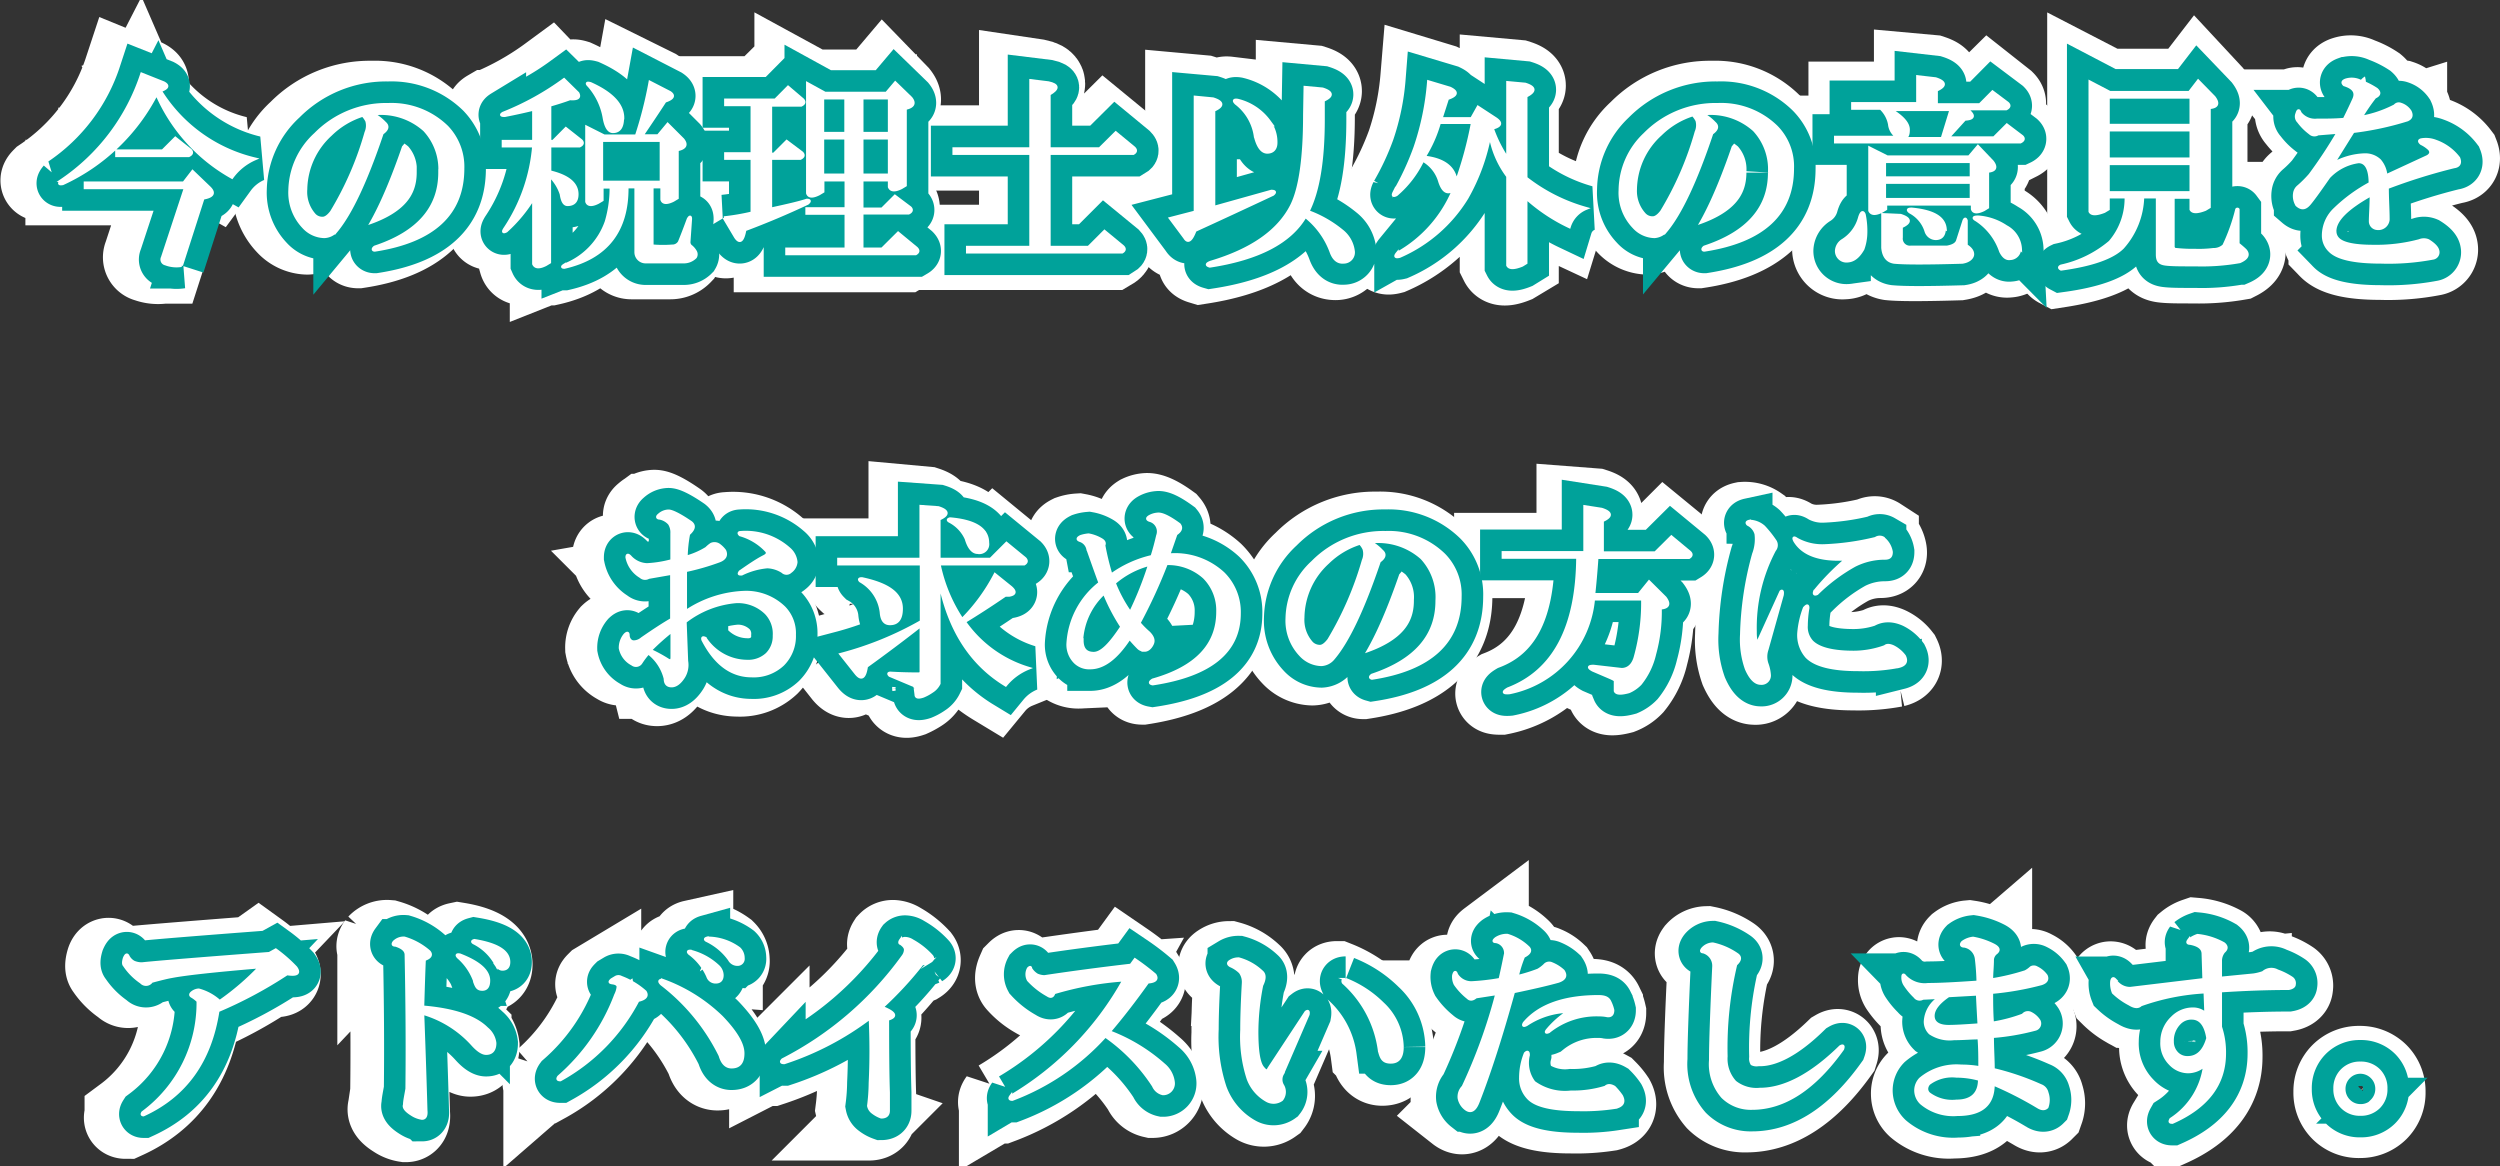 <svg id="レイヤー_1" data-name="レイヤー 1" xmlns="http://www.w3.org/2000/svg" viewBox="0 0 217.59 101.51"><rect x="0" y="0" width="217.59" height="101.51" fill="#333333" stroke="none"/><path d="M-320.5,155.23c.46.23.37.47-.29.7a13.45,13.45,0,0,0,8.3,6,5,5,0,0,0-2,1.61,15.38,15.38,0,0,1-6.61-7.31,17.46,17.46,0,0,1-8.22,7.88c-.33,0-.38-.05-.14-.29a18.08,18.08,0,0,0,7.1-9.35Zm4,9.21c.47.47.28.77-.56.91l-1.9,5.91a2.77,2.77,0,0,1-1.4-.14.4.4,0,0,1-.29-.57l2-6.11h-8.79V164h8.65L-318,163Zm-1.68-3.31c.18.19.14.35-.14.49h-6.26v-.42h3.93l1.13-1.12Z" transform="translate(333.15 -148.33)" style="fill:#231815;stroke:#fff;stroke-miterlimit:3;stroke-width:7px"/><path d="M-295.65,159.09a5,5,0,0,1,1.41,3.66q0,6-7.74,7.17c-.19,0-.19-.14,0-.28q5.7-1.9,5.7-6.54a5.07,5.07,0,0,0-1.34-3.73,5.7,5.7,0,0,0-4.5-1.4,4,4,0,0,1,1.06.77c.32.28.25.59-.22.92q-2.1,6.26-4.07,8.57a1.49,1.49,0,0,1-1.06.5,2.58,2.58,0,0,1-1.83-.85,4.37,4.37,0,0,1-1.19-3.23,6.85,6.85,0,0,1,2.25-4.92,8.68,8.68,0,0,1,6.4-2.61A6.94,6.94,0,0,1-295.65,159.09ZM-308,164.58a3,3,0,0,0,.78,2.25.93.93,0,0,0,.7.28c.24,0,.49-.19.77-.56a28.35,28.35,0,0,0,3-7,1.53,1.53,0,0,0,.07-1,2,2,0,0,0-.35-.49,7,7,0,0,0-2.82,1.69A6.65,6.65,0,0,0-308,164.58Z" transform="translate(333.15 -148.33)" style="fill:#231815;stroke:#fff;stroke-miterlimit:3;stroke-width:7px"/><path d="M-284.16,156.14c.19.38,0,.54-.7.49-.52.19-1.1.38-1.76.56v3.17h.28l1.13-1.13,1.34,1.06c.18.19.14.35-.15.49h-2.6V163c1.6.38,2.39,1,2.39,2,0,.61-.28.91-.84.91-.28,0-.47-.3-.56-.91a3.91,3.91,0,0,0-1-1.62V171l-.35.21c-.56.28-.91.25-1-.07v-5.77a13.18,13.18,0,0,1-2.39,2.88c-.28.14-.33.07-.14-.21a15.4,15.4,0,0,0,2.53-7.24h-2.67v-.42H-288v-2.81c-.75.18-1.6.37-2.53.56-.33,0-.38-.07-.14-.21a24.92,24.92,0,0,0,5.34-3Zm8.09-.07c.42.28.28.54-.42.77-.66,1-1.34,2-2,3h1.41l.84-1,1.34,1.34c.37.47.21.77-.5.91v4.22l-.35.21c-.56.28-.91.26-1-.07v-1.12h-.85v5a.13.13,0,0,0,.14.14,8.73,8.73,0,0,0,1.62,0,.69.69,0,0,0,.63-.35q.36-.84.78-2,.21-.35.21,0l-.14,2a.45.45,0,0,0,.14.35,1.39,1.39,0,0,1,.42.49.48.48,0,0,1,0,.49,1.39,1.39,0,0,1-1,.43c-1.22,0-2.35,0-3.38,0a.83.83,0,0,1-.84-.85v-5.62h-.78q.08,5.76-5.48,7-.36,0,0-.21a6.37,6.37,0,0,0,3.66-3.8,10.5,10.5,0,0,0,.42-3H-282v1.12l-.35.21c-.56.28-.91.26-1.05-.07v-6.54l1.54.78h2.82a35.43,35.43,0,0,0,1.19-4.71Zm-4.15,2.25q0,1.2-.84,1.2c-.38,0-.63-.4-.78-1.2a5.59,5.59,0,0,0-1.33-2.81c-.24-.24-.19-.31.14-.21C-281.16,156.14-280.22,157.15-280.22,158.32Zm-1.83,5.62h5.21v-3.65H-282Z" transform="translate(333.15 -148.33)" style="fill:#231815;stroke:#fff;stroke-miterlimit:3;stroke-width:7px"/><path d="M-264.43,156.7c.18.19.14.35-.15.49h-2.67v4.29h.28l1.13-1.12,1.34,1c.18.19.14.36-.15.5h-2.6v4.43c1.55-.33,2.6-.59,3.17-.78.28,0,.3.1.07.28q-2.67,1.28-5.49,2.32c-.19,1-.47,1.2-.84.64l-1-1.69a19.31,19.31,0,0,0,2.47-.42v-4.78h-2.32v-.43h2.32v-4.29h-2.39v-.42h4.35l1.13-1.12Zm9.49-.14c.37.47.21.78-.49.92v6.75l-.36.21c-.56.28-.91.26-1-.07v-.64h-2.39v2.54h1.76l1.12-1.13,1.34,1.05c.18.19.14.36-.14.5h-4.08v3.16h1.76l1.4-1.41,1.62,1.34c.19.19.16.35-.07.49h-11.32v-.42h5.2v-3.16h-3.44v-.42h3.44v-2.54h-2v1l-.35.21c-.56.28-.91.26-1.05-.07V155.3l1.54.84H-257l.77-.91Zm-7.74,3.1h2v-3.1h-2Zm0,3.65h2v-3.23h-2Zm3.45-3.65h2.39v-3.1h-2.39Zm0,3.65h2.39v-3.23h-2.39Z" transform="translate(333.15 -148.33)" style="fill:#231815;stroke:#fff;stroke-miterlimit:3;stroke-width:7px"/><path d="M-242.89,155.23c.89.18.92.51.08,1V161h4.42l1.41-1.4,1.62,1.33c.18.19.16.35-.07.49h-7.38v8.23h3.44l1.41-1.41,1.61,1.34c.19.19.17.35-.07.49H-250v-.42h5.56v-8.23h-6.75V161h6.75v-6Z" transform="translate(333.15 -148.33)" style="fill:#231815;stroke:#fff;stroke-miterlimit:3;stroke-width:7px"/><path d="M-228.44,156.63c.89.28.92.64.07,1.06v8.5l5.07-1.4c.32,0,.37.09.14.28-2.49,1.17-4.76,2.23-6.82,3.16-.33.89-.64,1.11-.92.64l-1.26-1.69,2.18-.56V156.49Zm8.09-1,1.55.14c.89.28.91.63.07,1.05v1.69q0,5.41-1.34,8a10.21,10.21,0,0,1,2.95,1.68,2.67,2.67,0,0,1,1.06,1.76.86.86,0,0,1-.85,1c-.51,0-.89-.26-1.12-.92a7.07,7.07,0,0,0-2.25-3.09q-2,3.38-8.37,4.36c-.33-.1-.3-.21.07-.35q5.42-1.62,7.1-5c.75-1.5,1.13-4.14,1.13-7.94Zm-3.17,2.95a3.1,3.1,0,0,1,.64,1.9q-.08.84-.78.84c-.46,0-.82-.46-1.05-1.4a4.45,4.45,0,0,0-1.69-2.89c-.23-.23-.19-.32.14-.28A4.74,4.74,0,0,1-223.52,158.6Z" transform="translate(333.15 -148.33)" style="fill:#231815;stroke:#fff;stroke-miterlimit:3;stroke-width:7px"/><path d="M-207.66,155.65c.7.33.63.63-.21.91l-.56,1.76h2.67l.56-1,1.55,1c.56.38.46.66-.28.84a11.69,11.69,0,0,0,1.33,2.68v-6.68l1.55.14c.89.28.91.63.07,1v7.17a14.91,14.91,0,0,0,5.27,2.67,2.58,2.58,0,0,0-1.47,1.62,15.14,15.14,0,0,1-3.8-2.53V171l-.35.21c-.71.28-1.13.28-1.27,0v-7.81a8.2,8.2,0,0,1-1.55-3.65,17.8,17.8,0,0,1-2,5.55,13,13,0,0,1-5.91,5.13c-.38.1-.45,0-.21-.28a11.36,11.36,0,0,0,4.92-5.55c-.52.37-.91.14-1.2-.71A3.11,3.11,0,0,0-210,162a9.39,9.39,0,0,1-2.32,3q-.42.21-.21-.21a25.49,25.49,0,0,0,1.83-3.94,24.26,24.26,0,0,0,1.19-5.76Zm-2.25,6c1.73.19,2.67.92,2.81,2.18a34.52,34.52,0,0,0,1.41-5.13h-2.89A11.49,11.49,0,0,1-209.91,161.69Z" transform="translate(333.15 -148.33)" style="fill:#231815;stroke:#fff;stroke-miterlimit:3;stroke-width:7px"/><path d="M-179,159.09a5,5,0,0,1,1.41,3.66q0,6-7.74,7.17c-.19,0-.19-.14,0-.28q5.7-1.9,5.7-6.54a5.07,5.07,0,0,0-1.34-3.73,5.7,5.7,0,0,0-4.5-1.4,4,4,0,0,1,1.06.77c.32.28.25.59-.22.92q-2.1,6.26-4.07,8.57a1.49,1.49,0,0,1-1.06.5,2.58,2.58,0,0,1-1.83-.85,4.37,4.37,0,0,1-1.19-3.23,6.85,6.85,0,0,1,2.25-4.92,8.68,8.68,0,0,1,6.4-2.61A6.94,6.94,0,0,1-179,159.09Zm-12.38,5.49a3,3,0,0,0,.78,2.25.93.93,0,0,0,.7.28c.24,0,.49-.19.77-.56a28.35,28.35,0,0,0,3-7,1.53,1.53,0,0,0,.07-1,2,2,0,0,0-.35-.49,7,7,0,0,0-2.82,1.69A6.65,6.65,0,0,0-191.39,164.58Z" transform="translate(333.15 -148.33)" style="fill:#231815;stroke:#fff;stroke-miterlimit:3;stroke-width:7px"/><path d="M-165,154.87c.88.29.91.64.07,1.06v1.26h3.79l1.13-1.12,1.33,1.05c.19.19.14.36-.14.5h-3.44c.75.56.7.86-.14.91l-1.48,1.62h4.08l1.12-1.13,1.34,1.06c.19.19.14.35-.14.49h-16.31v-.42h5.48c-.33-.14-.56-.52-.7-1.13a2.53,2.53,0,0,0-.78-1.4h-2.46v-.43h5.7v-2.46Zm-6.26,12a7.18,7.18,0,0,1,.14,1.69,4.47,4.47,0,0,1-.21,1.26c-.38.7-.82,1.06-1.34,1.06a.88.88,0,0,1-1-.92,1.14,1.14,0,0,1,.56-.91,3.43,3.43,0,0,0,1.48-2C-171.57,166.55-171.45,166.5-171.31,166.83Zm11.25-4.64q.56.76-.42.84v3.16l-.36.22c-.56.28-.91.25-1-.07v-.43h-7.59v.43l-.36.21c-.56.28-.91.25-1-.07V161l1.55.78h7.17l.77-.92Zm-8,4.71c.89.28.92.63.07,1v.85a.75.75,0,0,0,.85.84H-164c.52-.09.82-.28.91-.56l.57-1.76q.14-.28.21,0v2.18a1,1,0,0,1,.56.77c0,.38-.31.61-.91.71q-4.65.14-6,0c-.61-.1-.94-.52-1-1.27v-3Zm-1.4-3.31h7.59v-1.4h-7.59Zm0,1.9h7.59V164h-7.59Zm5.06-5.34.77-2.53h-5.27c1,.61,1.54,1.19,1.54,1.75s-.14.68-.42.78Zm.21,7.87c0,.61-.26.92-.77.92a.91.91,0,0,1-.85-.64,2.78,2.78,0,0,0-1.4-1.68c-.24-.19-.19-.28.14-.28Q-164.36,166.55-164.21,168Zm6.61,1.76a.87.87,0,0,1-.85.91c-.32.05-.61-.16-.84-.63a5.24,5.24,0,0,0-2.11-2.74c-.33-.19-.28-.28.14-.28a5,5,0,0,1,2.46.84A2.36,2.36,0,0,1-157.6,169.78Z" transform="translate(333.15 -148.33)" style="fill:#231815;stroke:#fff;stroke-miterlimit:3;stroke-width:7px"/><path d="M-140.62,156.49c.42.56.28.87-.42.92v8.71l-.36.22q-1,.42-1.26,0v-1.06h-1.55v4.29a.24.24,0,0,0,.28.28,13.46,13.46,0,0,0,1.62.07,10.69,10.69,0,0,0,1.62-.07,1.29,1.29,0,0,0,.91-.35,16.53,16.53,0,0,0,1.13-3.16c0-.05.09-.05.14,0v3c.28.23.49.42.63.56.33.38.16.73-.49,1.06a20.12,20.12,0,0,1-3.87.28c-1.27,0-2.16,0-2.67-.07s-.7-.28-.7-.85v-5.06h-1.27a7,7,0,0,1-1.76,4.43Q-150,171-154,171.61c-.19-.1-.19-.19,0-.28a9.92,9.92,0,0,0,4.29-2.11,5.85,5.85,0,0,0,1.4-3.94h-1.54v1.06l-.36.21q-1.05.42-1.26,0V155.16l1.76.91h7l.77-1ZM-149.9,159h7.24v-2.46h-7.24Zm0,3h7.24v-2.54h-7.24Zm0,3h7.24v-2.53h-7.24Z" transform="translate(333.15 -148.33)" style="fill:#231815;stroke:#fff;stroke-miterlimit:3;stroke-width:7px"/><path d="M-127.79,155.09a6.32,6.32,0,0,1,1.4.7c.33.28.29.52-.14.7a17.09,17.09,0,0,0-1.19,1.76,10,10,0,0,0,3-1.06c.09-.14.26-.18.49-.14a1.63,1.63,0,0,1,.85.64c.18.37.09.63-.28.77a25.8,25.8,0,0,1-4.71,1l-1.76,2.82a5.91,5.91,0,0,1,2.74-.78,1.82,1.82,0,0,1,1.34.5,2.38,2.38,0,0,1,.56,1.33l3.65-1.69c.29-.18.33-.39.14-.63a2.71,2.71,0,0,0-.7-.49c-.23-.19-.21-.3.07-.35a2.4,2.4,0,0,1,1.2.14,4.41,4.41,0,0,1,2,1.48c.18.46,0,.72-.43.77a49.78,49.78,0,0,0-5.83,1.83c0,1,.07,1.92.07,2.81a.88.88,0,0,1-1,.77.63.63,0,0,1-.56-.63c0-.56.07-1.34.07-2.32-2.11,1.17-3.16,2.23-3.16,3.16a1,1,0,0,0,.28.71q.63.63,3.09.63a14.32,14.32,0,0,0,4-.49,1,1,0,0,1,.77,0c.52.33.8.63.85.91a.52.52,0,0,1-.42.63,20.47,20.47,0,0,1-4.57.36q-3.53,0-4.5-1a1.8,1.8,0,0,1-.57-1.33,3.23,3.23,0,0,1,1.06-2.32,13.64,13.64,0,0,1,3.09-2.25c0-1.27-.35-1.9-1.05-1.9a4.39,4.39,0,0,0-2.6,1.33c-.71,1-1.27,1.81-1.69,2.32s-.75.47-1.13.14a1.49,1.49,0,0,1-.21-1,1,1,0,0,1,.35-.63,9.24,9.24,0,0,0,1-1,40,40,0,0,0,2.46-3.72l-1.76.14a.58.58,0,0,1-.7-.07,5.16,5.16,0,0,1-1-1,.65.65,0,0,1-.14-.7c.1-.33.19-.35.28-.07a1.67,1.67,0,0,0,1.48.63c.8,0,1.59,0,2.39-.07.28-.56.56-1.15.85-1.76s0-1-.85-1.26c-.19-.19-.14-.33.14-.42A1.67,1.67,0,0,1-127.79,155.09Z" transform="translate(333.15 -148.33)" style="fill:#231815;stroke:#fff;stroke-miterlimit:3;stroke-width:7px"/><path d="M-274.44,194.77a11.94,11.94,0,0,0-.21,2,6.86,6.86,0,0,0,1.76-.77,5.09,5.09,0,0,1,.42-.35.76.76,0,0,1,.71.07,2.84,2.84,0,0,1,.49.49c.19.42,0,.73-.49.92a22.79,22.79,0,0,1-3,.84c0,1.22,0,2.41,0,3.59a9.87,9.87,0,0,1,5.14-1.69,4.74,4.74,0,0,1,3.51,1.33,3.24,3.24,0,0,1,.92,2.39,3.53,3.53,0,0,1-1,2.61,3.73,3.73,0,0,1-2.74,1q-2.67,0-4.29-3.16c-.05-.19,0-.24.21-.14a4.43,4.43,0,0,0,3.66,2,2.4,2.4,0,0,0,1.76-.63,2.19,2.19,0,0,0,.63-1.62,2.63,2.63,0,0,0-.71-2,3.49,3.49,0,0,0-2.6-1,8.53,8.53,0,0,0-4.5,1.76l.14,3.44a2,2,0,0,1-.28,1.41c-.33.52-.68.77-1.05.77s-.56-.21-.56-.63a4.08,4.08,0,0,0-1.48-2.25,6.9,6.9,0,0,0-.63.85.54.54,0,0,1-.78.14,2,2,0,0,1-1.05-1.41,1.79,1.79,0,0,1,.42-1.2c.19-.18.28-.16.28.07s.16.57.49.57a1.19,1.19,0,0,0,.71-.28c1.07-.75,1.94-1.32,2.6-1.69v-4l-2,.35a.56.56,0,0,1-.7-.07,2.55,2.55,0,0,1-1.2-1.69c0-.23.09-.25.28-.07a2.09,2.09,0,0,0,1.48.71,10.87,10.87,0,0,0,2.18-.35v-2.4a1.41,1.41,0,0,0-.21-.84,1.52,1.52,0,0,0-.85-.49c-.23-.05-.26-.14-.07-.28a1.3,1.3,0,0,1,.85-.35c.28,0,.93.3,2,1.05C-273.9,194-274,194.34-274.44,194.77ZM-277.81,205a15.81,15.81,0,0,1,1.55.84c.23.14.35.07.35-.21v-2.32A19.8,19.8,0,0,0-277.81,205Zm12.16-8.93a1.75,1.75,0,0,1,.64,1.2,1.16,1.16,0,0,1-.5.84.5.5,0,0,1-.7,0,2.61,2.61,0,0,0-1.33-.42,6.34,6.34,0,0,0-2.25.63q-.36.08-.15-.21c.75-.52,1.46-1,2.11-1.34.29-.14.36-.3.21-.49a5.11,5.11,0,0,0-2.32-1.4c-.14-.15-.11-.22.07-.22A5.7,5.7,0,0,1-265.65,196Z" transform="translate(333.15 -148.33)" style="fill:#231815;stroke:#fff;stroke-miterlimit:3;stroke-width:7px"/><path d="M-252.53,192.44c.88.29.91.64.07,1.06v3.44h4.5l1.4-1.4,1.62,1.33c.19.19.16.36-.07.5h-7.45a13.48,13.48,0,0,0,2,4.85,15.63,15.63,0,0,0,2.89-3.94l1.4,1.13c.43.37.38.61-.14.7h-.35c-1.31.89-2.51,1.66-3.58,2.32a10.6,10.6,0,0,0,5.62,4.08,5.06,5.06,0,0,0-2,1.47q-4.63-2.8-5.83-9.21v9.07a1.79,1.79,0,0,1-.64.71,5.52,5.52,0,0,1-.77.42c-.42.14-.63.09-.63-.14l-.07-.56a.28.28,0,0,0-.21-.29l-2-.84c-.14-.14-.12-.21.07-.21.84,0,1.66.07,2.46.07a.19.19,0,0,0,.21-.21v-4q-2.32,1.83-4.78,3.59c-.14,1-.45,1.19-.92.63l-1.33-1.69a29.45,29.45,0,0,0,7-2.88v-5.06h-7.24v-.43h7.24V192.3Zm-3.24,8.86c0,.9-.33,1.34-1,1.34-.47,0-.73-.33-.78-1a3.68,3.68,0,0,0-1.82-2.75c-.15-.14-.1-.21.14-.21Q-255.78,199.4-255.77,201.3Zm6.68-4.92c-.42,0-.77-.4-1-1.19a3.15,3.15,0,0,0-1.48-1.55c-.14-.09-.12-.16.07-.21,2.2.19,3.3.89,3.3,2.11A.74.74,0,0,1-249.09,196.38Z" transform="translate(333.15 -148.33)" style="fill:#231815;stroke:#fff;stroke-miterlimit:3;stroke-width:7px"/><path d="M-233.31,193c.38,0,1,.26,1.9.91.24.28.14.56-.28.85l-.63,1.82a6.31,6.31,0,0,1,4.78,1.62,4.77,4.77,0,0,1,1.41,3.52q0,5-7.6,6.18c-.28,0-.28-.16,0-.35q5.7-1.62,5.7-6a4.11,4.11,0,0,0-1.2-3,4.67,4.67,0,0,0-3.3-1.19,48.39,48.39,0,0,1-2.39,5.2,6.65,6.65,0,0,0,.84.84c.33.33.45.64.35.92s-.37.63-.7.63a.75.75,0,0,1-.56-.21c-.24-.23-.5-.52-.78-.84q-1.68,2.59-3.44,2.6a1.85,1.85,0,0,1-1.34-.49,2.21,2.21,0,0,1-.63-1.62q0-2.82,2.81-5.35c-.37-1-.73-2-1-3a1.08,1.08,0,0,0-.71-.77c-.23-.1-.21-.21.07-.35a2.73,2.73,0,0,1,.71-.14,3.43,3.43,0,0,1,1.12.42c.24.14.31.3.21.49a21.27,21.27,0,0,0,.64,2.6,10,10,0,0,1,3.58-1.62c.19-.6.35-1.21.49-1.82a1,1,0,0,0-.7-1.34c-.23-.09-.23-.21,0-.35A1.68,1.68,0,0,1-233.31,193Zm-6.61,11.11c0,.75.33,1.12,1,1.12s1.43-.77,2.46-2.32A17.64,17.64,0,0,1-238,200,6.14,6.14,0,0,0-239.92,204.12Zm2.82-5.07a12.56,12.56,0,0,0,1.4,2.61,31.11,31.11,0,0,0,1.69-4.22A7.59,7.59,0,0,0-237.1,199.05Z" transform="translate(333.15 -148.33)" style="fill:#231815;stroke:#fff;stroke-miterlimit:3;stroke-width:7px"/><path d="M-208.17,196.59a5,5,0,0,1,1.41,3.66q0,6-7.74,7.17c-.19,0-.19-.14,0-.28q5.7-1.9,5.7-6.54a5.07,5.07,0,0,0-1.34-3.73,5.7,5.7,0,0,0-4.5-1.4,4,4,0,0,1,1.06.77c.32.28.25.59-.22.92q-2.1,6.26-4.07,8.57a1.49,1.49,0,0,1-1.06.5,2.58,2.58,0,0,1-1.83-.85,4.37,4.37,0,0,1-1.19-3.23,6.85,6.85,0,0,1,2.25-4.92,8.68,8.68,0,0,1,6.4-2.61A6.94,6.94,0,0,1-208.17,196.59Zm-12.38,5.49a3,3,0,0,0,.78,2.25.93.93,0,0,0,.7.28c.24,0,.49-.19.77-.56a28.35,28.35,0,0,0,3-7,1.53,1.53,0,0,0,.07-1,2,2,0,0,0-.35-.49,7,7,0,0,0-2.82,1.69A6.65,6.65,0,0,0-220.55,202.08Z" transform="translate(333.15 -148.33)" style="fill:#231815;stroke:#fff;stroke-miterlimit:3;stroke-width:7px"/><path d="M-194.36,192.59c.89.28.92.63.07,1v2.81h4.65l1.4-1.4,1.62,1.33c.19.19.16.35-.07.49h-8.09c-.09,1.32-.19,2.4-.28,3.24h3.94l.91-1.13,1.41,1.41c.42.56.28.87-.42.91a14.53,14.53,0,0,1-.49,4.08A6.52,6.52,0,0,1-191,208a3,3,0,0,1-1.06.71c-.7.18-1.1.16-1.19-.07v-.92s-.17-.14-.49-.28c-.57-.23-1.06-.44-1.48-.63s-.4-.35.07-.35l2.46.28c.56,0,1-.38,1.2-1.13a17.78,17.78,0,0,0,.63-5.06h-4.29a9.23,9.23,0,0,1-7.38,8.23c-.56,0-.61-.07-.14-.35q6-2.32,6.11-11.54h-6.53v-.42h7.17v-4Z" transform="translate(333.15 -148.33)" style="fill:#231815;stroke:#fff;stroke-miterlimit:3;stroke-width:7px"/><path d="M-180.12,194.13a10.75,10.75,0,0,1,1,1.27.69.69,0,0,1-.07.77,14.45,14.45,0,0,0-1.69,7.17,4.22,4.22,0,0,0,.07.85c0,.14,0,.16.14.07l2-4.43c.14-.14.18-.05.14.28l-1.34,4.78a2,2,0,0,0,0,1.27,3.45,3.45,0,0,1,.21,1.05.69.69,0,0,1-.77.7c-.47,0-.89-.42-1.27-1.26a7.86,7.86,0,0,1-.42-3,28.49,28.49,0,0,1,1.06-7,3.68,3.68,0,0,0,.21-1.75,1.3,1.3,0,0,0-.7-.85c-.15-.14-.1-.23.14-.28A2,2,0,0,1-180.12,194.13Zm10.48,1a1.9,1.9,0,0,1,.7,1.19c.05.38-.14.56-.56.56a5.9,5.9,0,0,0-2.67.64,15.36,15.36,0,0,0-3.31,2.46q-.35.14-.21-.21a20.69,20.69,0,0,1,2.6-2.67q.21-.15,0-.15-3.3.15-4.36-1.61c-.14-.28-.07-.33.21-.14a4.58,4.58,0,0,0,2.4.56,22.73,22.73,0,0,0,4.5-.63A.63.63,0,0,1-169.64,195.12Zm-6.61,6.11a8.9,8.9,0,0,0-.14,1.55,1.91,1.91,0,0,0,.49,1.41c.61.61,1.83.91,3.66.91a7.84,7.84,0,0,0,2.74-.49c.14-.14.37-.14.7,0a2.88,2.88,0,0,1,1.06.84c.23.47.07.78-.5.92a17.35,17.35,0,0,1-3.58.28c-2.25,0-3.75-.38-4.5-1.13a2.84,2.84,0,0,1-.7-2.11,7.81,7.81,0,0,1,.49-2.18C-176.35,201-176.25,201-176.25,201.23Z" transform="translate(333.15 -148.33)" style="fill:#231815;stroke:#fff;stroke-miterlimit:3;stroke-width:7px"/><path d="M-310.66,231.21a12.09,12.09,0,0,1,1.76,1.55c.37.51.11.7-.78.56a35.86,35.86,0,0,1-6,3.23q-1,6.62-6.54,9.14c-.14,0-.17-.07-.07-.21a12,12,0,0,0,4.85-9.77,3,3,0,0,0-.56-.42c-.14-.09-.12-.21.07-.35a.91.91,0,0,1,.56-.21,4.33,4.33,0,0,1,1.83,1.05,22.46,22.46,0,0,0,3.51-3q-5.9.5-7.73.84c-.33.05-.92.19-1.76.42a.57.57,0,0,1-.91.07,5.33,5.33,0,0,1-1.48-1.47c-.09-.1-.09-.31,0-.64s.26-.37.35-.14a1.31,1.31,0,0,0,.49.5,2,2,0,0,0,.71.14q2-.21,11.18-.92Z" transform="translate(333.15 -148.33)" style="fill:#231815;stroke:#fff;stroke-miterlimit:3;stroke-width:7px"/><path d="M-297.2,231.35c.24.28.1.52-.42.7-.05,1.08-.09,2.47-.14,4.15,2.72.24,4.59.87,5.63,1.9a2,2,0,0,1,.7,1.27c0,.61-.26.91-.78.91-.32,0-.72-.26-1.19-.77a9.38,9.38,0,0,0-4.36-2.74c.09,2.43.19,5.27.28,8.5.05.47-.07.71-.35.71a2.18,2.18,0,0,1-.91-.36c-.52-.32-.73-.61-.64-.84l.21-1.41q.07-5.48-.07-11.74c0-.37-.3-.65-.91-.84-.24,0-.28-.09-.14-.28a1.13,1.13,0,0,1,.91-.35A5.75,5.75,0,0,1-297.2,231.35Zm4,2.74a5.08,5.08,0,0,0-1.48-2.25c-.18-.18-.14-.25.14-.21,1.69.66,2.54,1.41,2.54,2.25q0,.78-.57.78Q-293,234.66-293.19,234.09Zm1.83-1.61a4.45,4.45,0,0,0-2-1.9c-.14-.1-.12-.17.07-.21,2,.33,3,1,3,1.9,0,.42-.18.63-.56.63C-291,232.9-291.17,232.76-291.36,232.48Z" transform="translate(333.15 -148.33)" style="fill:#231815;stroke:#fff;stroke-miterlimit:3;stroke-width:7px"/><path d="M-285.7,242.6c-.24,0-.28-.09-.14-.28a17.93,17.93,0,0,0,5-7.17,2.11,2.11,0,0,0,.21-.71c0-.18-.17-.3-.49-.35s-.21-.14-.07-.28l.35-.21a.48.48,0,0,1,.49,0,6.63,6.63,0,0,1,2.11,1.27c.23.37,0,.63-.63.77A16.89,16.89,0,0,1-285.7,242.6Zm16-2.32q0,1.2-1,1.2c-.46,0-.82-.33-1-1a17.83,17.83,0,0,0-5.13-6.26c-.24-.23-.21-.35.07-.35a14.49,14.49,0,0,1,5.2,3.24C-270.3,238.38-269.67,239.44-269.67,240.28Zm-2.39-6.26a.73.73,0,0,1-.71-.49,5,5,0,0,0-1.61-2c-.14-.14-.12-.21.07-.21a5.41,5.41,0,0,1,2.46,1.34,1.08,1.08,0,0,1,.35.77C-271.5,233.81-271.69,234-272.06,234Zm1.83-1.54a.78.78,0,0,1-.64-.43,5.31,5.31,0,0,0-2-1.68c-.14-.1-.11-.17.07-.21a4.78,4.78,0,0,1,2.82.91,1.18,1.18,0,0,1,.35.84A.5.5,0,0,1-270.23,232.48Z" transform="translate(333.15 -148.33)" style="fill:#231815;stroke:#fff;stroke-miterlimit:3;stroke-width:7px"/><path d="M-255.43,230.16a1.3,1.3,0,0,1,.63.21,7,7,0,0,1,1.69,1.33c.14.19.09.35-.14.49a3.86,3.86,0,0,1-.71.22,33.4,33.4,0,0,1-3.51,3.79c1.17.47,1.33.82.49,1.06q0,4.58.07,6.4v1.61q0,.57-.63.57a2.59,2.59,0,0,1-.78-.43,1,1,0,0,1-.35-.56,17.34,17.34,0,0,0,.14-2c.09-1.83.09-3.72,0-5.69a25.88,25.88,0,0,1-7.52,3.93c-.28,0-.33-.09-.14-.28a29.58,29.58,0,0,0,10.54-9.07.87.87,0,0,0,.22-.56c0-.19-.15-.37-.43-.56-.09-.05-.09-.14,0-.28A.57.57,0,0,1-255.43,230.16Z" transform="translate(333.15 -148.33)" style="fill:#231815;stroke:#fff;stroke-miterlimit:3;stroke-width:7px"/><path d="M-235.29,232.05a21.61,21.61,0,0,1,1.76,1.34c.23.38,0,.59-.64.63-1.17,1.64-2.29,3.1-3.37,4.36a15.27,15.27,0,0,1,4.78,2.89,2.32,2.32,0,0,1,.84,1.54.92.92,0,0,1-.91,1.06,1.19,1.19,0,0,1-.84-.71,15.89,15.89,0,0,0-4.22-4.36,20.85,20.85,0,0,1-8.16,5.56c-.23,0-.28-.09-.14-.28a27.1,27.1,0,0,0,9.91-10.2,27.4,27.4,0,0,0-6.11,1.13c-.1.33-.28.4-.57.21a6.34,6.34,0,0,1-1.68-1.34q-.29-.34,0-1,.21-.21.21,0a1.67,1.67,0,0,0,.56.56,1.81,1.81,0,0,0,.63.14q3.31-.5,7.6-1.05Z" transform="translate(333.15 -148.33)" style="fill:#231815;stroke:#fff;stroke-miterlimit:3;stroke-width:7px"/><path d="M-226.19,232a4.67,4.67,0,0,1,2,1.13c.28.23.28.63,0,1.19a21.74,21.74,0,0,0-.42,4.08,6.21,6.21,0,0,0,.49,3.17c.24.33.42.35.56.07l3.24-4.93c.19-.14.26-.07.21.22l-2.25,5.2a.91.91,0,0,0,0,1,1.13,1.13,0,0,1-.07,1.27,1.25,1.25,0,0,1-1.34.07,3.66,3.66,0,0,1-1.61-1.9,11.76,11.76,0,0,1-.57-4.29c0-1.17,0-2.55.14-4.15a1.39,1.39,0,0,0-.28-.91,2.34,2.34,0,0,0-.84-.56c-.24-.14-.24-.28,0-.43A1.35,1.35,0,0,1-226.19,232Zm14.35,7.74c0,.89-.33,1.33-1,1.33-.51,0-.84-.35-1-1.05a9.74,9.74,0,0,0-3.17-6c-.09-.18,0-.28.21-.28a9.72,9.72,0,0,1,3.24,2.11A5.36,5.36,0,0,1-211.84,239.72Z" transform="translate(333.15 -148.33)" style="fill:#231815;stroke:#fff;stroke-miterlimit:3;stroke-width:7px"/><path d="M-200.84,230.93c.33.28.21.56-.35.84a10.23,10.23,0,0,0-.56,1.76,14.56,14.56,0,0,0,1.82-.56,2.81,2.81,0,0,0,.57-.42.5.5,0,0,1,.63-.14,3,3,0,0,1,1,.63c.28.42.14.73-.42.91-1,.28-2.34.59-3.94.92q-1.62,5.83-3.09,9.63c-.28.75-.66,1-1.13.63a1.53,1.53,0,0,1-.56-.91,1.23,1.23,0,0,1,.35-1,47.08,47.08,0,0,0,3-8.15l-1.83.28c-.28.23-.52.26-.7.07a5.5,5.5,0,0,1-1.13-1.2,1.51,1.51,0,0,1-.14-.77c.09-.33.19-.35.28-.07a1.51,1.51,0,0,0,1.41.7,20,20,0,0,0,2.39-.28c.14-.61.28-1.26.42-2a1,1,0,0,0-.77-1.33c-.24,0-.24-.1,0-.28a1.62,1.62,0,0,1,1.05-.29A4.6,4.6,0,0,1-200.84,230.93Zm.07,9.49a2.79,2.79,0,0,0,.49,2.39,4.63,4.63,0,0,0,3.24.85,9.31,9.31,0,0,0,3-.43c.19-.18.44-.18.77,0a5.31,5.31,0,0,1,.64.78c.28.51.11.84-.5,1a18.55,18.55,0,0,1-3.3.21c-2.25,0-3.7-.33-4.36-1a2.47,2.47,0,0,1-.7-1.83,5.67,5.67,0,0,1,.42-2.11C-200.87,240.09-200.77,240.14-200.77,240.42Zm6.12-5.13c.51,0,.84.09,1,.42a3.31,3.31,0,0,1,.28.77c0,.38-.16.54-.49.5a3.39,3.39,0,0,0-.7-.07,6.65,6.65,0,0,0-4.43,1.47c-.24.1-.28.05-.14-.14a8,8,0,0,1,1.47-1.4c.1-.15.05-.22-.14-.22a7,7,0,0,0-3.16,1.13c-.28.14-.35.09-.21-.14Q-199.15,235.29-194.65,235.29Z" transform="translate(333.15 -148.33)" style="fill:#231815;stroke:#fff;stroke-miterlimit:3;stroke-width:7px"/><path d="M-182.53,231.56c.38.24.36.54-.07.92a31.69,31.69,0,0,0-.84,8.08,3.05,3.05,0,0,0,.77,2.25,3.05,3.05,0,0,0,2.18.63q3.24,0,7.1-3.72c.24-.14.31-.07.22.21q-3.74,5.2-8,5.2a3.52,3.52,0,0,1-2.6-1,4.43,4.43,0,0,1-1.06-3.24c0-1.54.1-4.29.29-8.22a1.29,1.29,0,0,0-.92-1.27c-.19,0-.21-.09-.07-.28a1.29,1.29,0,0,1,.92-.42A5.84,5.84,0,0,1-182.53,231.56Z" transform="translate(333.15 -148.33)" style="fill:#231815;stroke:#fff;stroke-miterlimit:3;stroke-width:7px"/><path d="M-159.92,230.79c.42.23.47.47.14.7a.81.81,0,0,0-.28.56c-.05.61-.07,1.2-.07,1.76a18.88,18.88,0,0,0,2.95-.7,2.88,2.88,0,0,0,.49-.35.44.44,0,0,1,.49,0,2.15,2.15,0,0,1,.85.7c.14.33,0,.56-.42.7a25.69,25.69,0,0,1-4.36.78c0,.79,0,1.68.07,2.67a13.76,13.76,0,0,0,2.67-.7.51.51,0,0,1,.7-.14,1.86,1.86,0,0,1,.71.63.53.53,0,0,1-.36.77,20.57,20.57,0,0,1-3.72.63c0,1,.07,2,.07,2.89a23.32,23.32,0,0,1,4.15,1.4.85.85,0,0,1,.56.64,1.89,1.89,0,0,1,0,1.26c-.19.19-.45.19-.77,0a33.28,33.28,0,0,0-3.94-2c0,1.78-1,2.67-3.17,2.67a4.32,4.32,0,0,1-3.16-1,1.53,1.53,0,0,1-.49-1.12,1.43,1.43,0,0,1,.42-1.06,4.9,4.9,0,0,1,3.59-1.12,8.39,8.39,0,0,1,1.61.14c0-.85,0-1.71-.07-2.61-.66,0-1.38.07-2.18.07a3.12,3.12,0,0,1-2.11-.49,1.42,1.42,0,0,1-.42-1,2.59,2.59,0,0,1,1.27-2.11l-1.48.07a.53.53,0,0,1-.7-.14,6.57,6.57,0,0,1-.85-1,1.12,1.12,0,0,1-.21-.7c0-.23.07-.26.21-.07a2.39,2.39,0,0,0,2,.7c.94,0,2.39-.07,4.36-.21,0-.51,0-1.19-.14-2a1.26,1.26,0,0,0-1.05-1.12c-.29,0-.33-.17-.14-.35a1.78,1.78,0,0,1,.91-.35A6.11,6.11,0,0,1-159.92,230.79Zm-3.31,11.46a3.41,3.41,0,0,0-2.39.63.68.68,0,0,0-.21.49.61.61,0,0,0,.21.43,3.41,3.41,0,0,0,2.39.63c1.31,0,2-.63,2-1.9A7.54,7.54,0,0,0-163.23,242.25Zm-.7-7c-.89.61-1.34,1.19-1.34,1.76s.45.91,1.34.91c.56,0,1.45,0,2.67-.14-.05-.89-.09-1.78-.14-2.67Z" transform="translate(333.15 -148.33)" style="fill:#231815;stroke:#fff;stroke-miterlimit:3;stroke-width:7px"/><path d="M-139.78,230.65a.4.4,0,0,1,0,.7,1.31,1.31,0,0,0-.28.84v1.48l2.88-.28a4.22,4.22,0,0,0,.85-.21,1.05,1.05,0,0,1,1.26-.14,5.56,5.56,0,0,1,1.27.63.55.55,0,0,1,.21.56c0,.19-.21.31-.49.36q-2.74,0-6,.21V238a7,7,0,0,1,.35,2.32q0,4-4.57,6.05c-.23,0-.28-.05-.14-.28a6.57,6.57,0,0,0,2.95-4.71,2.26,2.26,0,0,1-1.4.56,2.23,2.23,0,0,1-1.62-.71,2.54,2.54,0,0,1-.7-1.89,2.89,2.89,0,0,1,.91-2.11,2.51,2.51,0,0,1,1.83-.78,1.62,1.62,0,0,1,1.12.43l-.07-1.9a19.58,19.58,0,0,0-5.62,1.12c-.24.24-.56.21-1-.07a6.39,6.39,0,0,1-1.4-1.05,2.06,2.06,0,0,1-.14-1c0-.23.14-.28.28-.14a1.51,1.51,0,0,0,1.33.78l6.47-.78-.07-2.25c0-.47-.37-.77-1.12-.91-.24,0-.28-.1-.14-.28a2.47,2.47,0,0,1,.77-.43A5.83,5.83,0,0,1-139.78,230.65Zm-4.5,8.58a1.42,1.42,0,0,0,.42,1.05,1.23,1.23,0,0,0,.92.35c.84,0,1.43-.56,1.75-1.69-.18-1.17-.65-1.75-1.4-1.75a1.46,1.46,0,0,0-1.06.42A2.19,2.19,0,0,0-144.28,239.23Z" transform="translate(333.15 -148.33)" style="fill:#231815;stroke:#fff;stroke-miterlimit:3;stroke-width:7px"/><path d="M-127.79,245.62a2.19,2.19,0,0,1-1.62-.63,2.19,2.19,0,0,1-.63-1.62,2.19,2.19,0,0,1,.63-1.61,2.2,2.2,0,0,1,1.62-.64,2.23,2.23,0,0,1,1.62.64,2.19,2.19,0,0,1,.63,1.61,2.19,2.19,0,0,1-.63,1.62A2.22,2.22,0,0,1-127.79,245.62Zm1.05-1.19a1.43,1.43,0,0,0,.42-1.06,1.42,1.42,0,0,0-.42-1.05,1.42,1.42,0,0,0-1.05-.42,1.45,1.45,0,0,0-1.06.42,1.42,1.42,0,0,0-.42,1.05,1.43,1.43,0,0,0,.42,1.06,1.45,1.45,0,0,0,1.06.42A1.42,1.42,0,0,0-126.74,244.43Z" transform="translate(333.15 -148.33)" style="fill:#231815;stroke:#fff;stroke-miterlimit:3;stroke-width:7px"/><path d="M-318.91,155.53c.46.24.37.47-.28.7a13.34,13.34,0,0,0,8.23,5.93,4.88,4.88,0,0,0-2,1.61,15.21,15.21,0,0,1-6.56-7.26,17.3,17.3,0,0,1-8.17,7.81c-.32.05-.37,0-.13-.28a17.91,17.91,0,0,0,7-9.27Zm4,9.14c.47.47.28.77-.56.91l-1.88,5.86a2.77,2.77,0,0,1-1.4-.14.39.39,0,0,1-.27-.56l2-6.07h-8.72v-.42h8.58l.77-1Zm-1.67-3.28c.18.19.14.35-.14.49H-323v-.42H-319l1.11-1.11Z" transform="translate(333.15 -148.33)" style="fill:#00a29a;stroke:#00a29a;stroke-miterlimit:3;stroke-width:4px"/><path d="M-294.25,159.37a5,5,0,0,1,1.39,3.63q0,5.92-7.67,7.11c-.19,0-.19-.14,0-.28q5.64-1.87,5.65-6.48a5,5,0,0,0-1.33-3.7,5.66,5.66,0,0,0-4.46-1.4,4.18,4.18,0,0,1,1,.77c.33.28.26.58-.21.91q-2.09,6.21-4,8.51a1.47,1.47,0,0,1-1.05.49,2.53,2.53,0,0,1-1.81-.84,4.34,4.34,0,0,1-1.19-3.21A6.78,6.78,0,0,1-305.7,160a8.64,8.64,0,0,1,6.35-2.58A6.91,6.91,0,0,1-294.25,159.37Zm-12.28,5.44a3,3,0,0,0,.76,2.23.94.94,0,0,0,.7.28c.23,0,.49-.18.77-.56a28,28,0,0,0,3-6.9,1.5,1.5,0,0,0,.07-1,1.9,1.9,0,0,0-.35-.49,7,7,0,0,0-2.79,1.68A6.59,6.59,0,0,0-306.53,164.81Z" transform="translate(333.15 -148.33)" style="fill:#00a29a;stroke:#00a29a;stroke-miterlimit:3;stroke-width:4px"/><path d="M-282.85,156.44c.19.37,0,.54-.7.49-.51.18-1.09.37-1.74.56v3.14h.28l1.11-1.12,1.33,1.05c.18.18.14.34-.14.48h-2.58v2.24q2.37.56,2.37,1.95c0,.6-.28.91-.84.91-.28,0-.46-.31-.55-.91a3.92,3.92,0,0,0-1-1.6v7.53l-.35.21c-.56.28-.91.25-1.05-.07v-5.72a13.18,13.18,0,0,1-2.37,2.86c-.28.14-.32.07-.14-.21a15.12,15.12,0,0,0,2.51-7.19h-2.65v-.41h2.65v-2.8c-.74.19-1.58.38-2.51.56-.32,0-.37-.07-.14-.21a23.91,23.91,0,0,0,5.3-2.93Zm8-.07c.42.28.28.54-.42.77-.65,1-1.32,2-2,3h1.4l.83-1,1.33,1.33c.37.46.21.76-.49.9v4.19l-.35.21c-.56.28-.91.25-1-.07V164.6h-.84v5c0,.09,0,.13.14.13a8.52,8.52,0,0,0,1.6,0,.69.69,0,0,0,.63-.34c.23-.56.49-1.24.77-2q.21-.34.21,0l-.14,2a.42.42,0,0,0,.14.34,1.62,1.62,0,0,1,.42.49.48.48,0,0,1,0,.49,1.42,1.42,0,0,1-1,.42c-1.21,0-2.33,0-3.35,0a.85.85,0,0,1-.84-.84V164.6h-.76q.06,5.73-5.45,7-.34,0,0-.21a6.27,6.27,0,0,0,3.63-3.77,10.36,10.36,0,0,0,.42-3h-.77v1.12l-.35.21c-.55.28-.9.25-1-.07v-6.49l1.53.77h2.79a34.84,34.84,0,0,0,1.19-4.68Zm-4.11,2.23c0,.79-.28,1.19-.84,1.19-.37,0-.63-.4-.77-1.19a5.68,5.68,0,0,0-1.32-2.79c-.24-.23-.19-.3.14-.21Q-278.94,156.86-278.94,158.6Zm-1.82,5.58h5.17v-3.62h-5.17Z" transform="translate(333.15 -148.33)" style="fill:#00a29a;stroke:#00a29a;stroke-miterlimit:3;stroke-width:4px"/><path d="M-263.28,157c.18.18.14.35-.14.49h-2.65v4.25h.28l1.11-1.11,1.33,1c.18.19.14.35-.14.49h-2.58v4.4c1.53-.33,2.58-.59,3.14-.77.27,0,.3.09.07.28q-2.65,1.25-5.45,2.3c-.18,1-.46,1.19-.83.63l-1-1.68a19.25,19.25,0,0,0,2.44-.42v-4.74H-270v-.42h2.3v-4.25H-270v-.42h4.33l1.11-1.12Zm9.42-.14c.37.46.2.77-.49.91v6.69l-.35.21c-.56.28-.91.26-1.05-.07V164h-2.37v2.52h1.74l1.12-1.12,1.33,1c.18.18.13.34-.14.48h-4.05V170h1.74l1.4-1.39,1.6,1.32c.19.19.17.35-.07.49h-11.23V170h5.16V166.9h-3.41v-.41h3.41V164h-2v1l-.35.21c-.56.28-.9.26-1-.07V155.6l1.53.84H-256l.77-.91Zm-7.68,3.07h2v-3.07h-2Zm0,3.63h2v-3.21h-2Zm3.42-3.63h2.37v-3.07h-2.37Zm0,3.63h2.37v-3.21h-2.37Z" transform="translate(333.15 -148.33)" style="fill:#00a29a;stroke:#00a29a;stroke-miterlimit:3;stroke-width:4px"/><path d="M-241.9,155.53c.88.19.9.52.07,1v4.74h4.39l1.4-1.39,1.6,1.32c.19.19.17.35-.07.49h-7.32v8.16h3.42l1.39-1.39,1.61,1.32c.18.19.16.35-.07.49h-13.47v-.42h5.51v-8.16h-6.69v-.42h6.69v-5.93Z" transform="translate(333.15 -148.33)" style="fill:#00a29a;stroke:#00a29a;stroke-miterlimit:3;stroke-width:4px"/><path d="M-227.57,156.93c.89.28.91.63.07,1v8.45l5-1.4c.32,0,.37.09.14.28q-3.71,1.74-6.77,3.14c-.33.88-.63,1.09-.91.63l-1.25-1.68,2.16-.56v-10Zm8-1,1.53.14c.88.28.91.63.07,1v1.67q0,5.37-1.33,7.95a10.27,10.27,0,0,1,2.94,1.68,2.65,2.65,0,0,1,1,1.74.85.85,0,0,1-.84,1c-.51.05-.88-.26-1.11-.91a7,7,0,0,0-2.23-3.07c-1.31,2.24-4.07,3.68-8.31,4.33-.32-.09-.3-.21.07-.35q5.37-1.6,7.05-4.95c.74-1.49,1.12-4.12,1.12-7.89Zm-3.14,2.93a3,3,0,0,1,.62,1.89c0,.55-.3.83-.76.83s-.82-.46-1.05-1.39a4.36,4.36,0,0,0-1.67-2.86c-.24-.24-.19-.33.14-.28A4.78,4.78,0,0,1-222.68,158.88Z" transform="translate(333.15 -148.33)" style="fill:#00a29a;stroke:#00a29a;stroke-miterlimit:3;stroke-width:4px"/><path d="M-206.95,156c.69.33.62.63-.21.91l-.56,1.74h2.65l.56-1,1.53,1c.56.38.47.65-.28.84a11.4,11.4,0,0,0,1.33,2.65v-6.63l1.53.14c.89.28.91.63.07,1.05v7.12a15.07,15.07,0,0,0,5.24,2.65,2.5,2.5,0,0,0-1.47,1.6,15.65,15.65,0,0,1-3.77-2.51v5.65l-.34.21q-1.05.42-1.26,0v-7.74a8.16,8.16,0,0,1-1.54-3.63,17.39,17.39,0,0,1-2,5.51,12.85,12.85,0,0,1-5.86,5.09c-.37.09-.44,0-.21-.28a11.27,11.27,0,0,0,4.89-5.51c-.52.37-.91.14-1.19-.7a3.11,3.11,0,0,0-1.47-1.88,9,9,0,0,1-2.3,3q-.42.21-.21-.21a23.87,23.87,0,0,0,1.82-3.91,23.35,23.35,0,0,0,1.18-5.72Zm-2.24,6c1.72.19,2.66.91,2.79,2.16A33.09,33.09,0,0,0-205,159h-2.86A11.53,11.53,0,0,1-209.19,162Z" transform="translate(333.15 -148.33)" style="fill:#00a29a;stroke:#00a29a;stroke-miterlimit:3;stroke-width:4px"/><path d="M-178.53,159.37a4.91,4.91,0,0,1,1.4,3.63q0,5.92-7.68,7.11c-.18,0-.18-.14,0-.28q5.66-1.87,5.66-6.48a5,5,0,0,0-1.33-3.7,5.66,5.66,0,0,0-4.46-1.4,4.18,4.18,0,0,1,1,.77c.33.28.26.58-.21.91q-2.08,6.21-4,8.51a1.47,1.47,0,0,1-1,.49,2.51,2.51,0,0,1-1.81-.84,4.3,4.3,0,0,1-1.19-3.21A6.78,6.78,0,0,1-190,160a8.64,8.64,0,0,1,6.35-2.58A6.89,6.89,0,0,1-178.53,159.37Zm-12.27,5.44A3,3,0,0,0-190,167a.94.94,0,0,0,.7.28c.23,0,.49-.18.77-.56a28,28,0,0,0,3-6.9,1.5,1.5,0,0,0,.07-1,2.18,2.18,0,0,0-.35-.49,7,7,0,0,0-2.79,1.68A6.59,6.59,0,0,0-190.8,164.81Z" transform="translate(333.15 -148.33)" style="fill:#00a29a;stroke:#00a29a;stroke-miterlimit:3;stroke-width:4px"/><path d="M-164.68,155.18c.88.28.91.63.07,1v1.26h3.77l1.11-1.12,1.33,1c.18.18.14.35-.14.48H-162c.74.56.7.87-.14.91l-1.46,1.61h4l1.12-1.12,1.32,1c.19.18.14.35-.14.48H-173.4v-.41H-168a1.48,1.48,0,0,1-.7-1.12,2.61,2.61,0,0,0-.76-1.4h-2.45v-.41h5.66V155ZM-170.89,167a7.14,7.14,0,0,1,.14,1.68A4.35,4.35,0,0,1-171,170q-.56,1-1.32,1.05a.88.88,0,0,1-1-.91,1.14,1.14,0,0,1,.56-.9,3.37,3.37,0,0,0,1.46-2C-171.15,166.76-171,166.72-170.89,167Zm11.16-4.6q.57.76-.42.84v3.14l-.34.21c-.56.27-.91.25-1-.07v-.42h-7.53v.42l-.35.2c-.56.28-.91.26-1.05-.07v-5.44l1.53.77h7.12l.77-.91Zm-8,4.67c.88.28.91.63.07,1V169a.74.74,0,0,0,.84.83h3.14c.51-.09.81-.27.9-.55l.56-1.75q.13-.27.21,0v2.16c.37.24.56.49.56.77s-.3.61-.91.7c-3.07.09-5,.09-5.93,0-.6-.09-.93-.51-1-1.26V167Zm-1.39-3.28h7.53v-1.39h-7.53Zm0,1.89h7.53v-1.47h-7.53Zm5-5.3.77-2.52h-5.24c1,.61,1.54,1.19,1.54,1.75s-.14.67-.42.77Zm.21,7.81c0,.6-.26.91-.77.91a.91.91,0,0,1-.84-.63,2.82,2.82,0,0,0-1.39-1.68c-.24-.18-.19-.27.14-.27C-164.89,166.69-163.94,167.25-163.84,168.23Zm6.55,1.74a.86.86,0,0,1-.83.91q-.49.08-.84-.63a5.25,5.25,0,0,0-2.09-2.72c-.33-.18-.28-.28.14-.28a5,5,0,0,1,2.44.84A2.34,2.34,0,0,1-157.29,170Z" transform="translate(333.15 -148.33)" style="fill:#00a29a;stroke:#00a29a;stroke-miterlimit:3;stroke-width:4px"/><path d="M-140.44,156.79c.42.56.28.86-.42.91v8.65l-.35.21c-.69.27-1.11.27-1.25,0v-1.05H-144v4.25a.25.25,0,0,0,.28.28,13.17,13.17,0,0,0,1.61.07,10.36,10.36,0,0,0,1.6-.07,1.23,1.23,0,0,0,.91-.35,16.22,16.22,0,0,0,1.12-3.13.08.08,0,0,1,.13,0v3c.28.23.49.41.63.55.33.37.16.72-.49,1a18.81,18.81,0,0,1-3.83.28c-1.26,0-2.14,0-2.65-.07s-.7-.28-.7-.84v-5h-1.26a6.87,6.87,0,0,1-1.74,4.39c-.88.89-2.68,1.52-5.37,1.89-.19-.1-.19-.19,0-.28a9.79,9.79,0,0,0,4.25-2.09,5.81,5.81,0,0,0,1.4-3.91h-1.54v1.05l-.35.2c-.69.28-1.11.28-1.25,0v-11.3l1.74.91h6.91l.77-1Zm-9.21,2.44h7.19v-2.44h-7.19Zm0,2.93h7.19v-2.51h-7.19Zm0,2.93h7.19v-2.51h-7.19Z" transform="translate(333.15 -148.33)" style="fill:#00a29a;stroke:#00a29a;stroke-miterlimit:3;stroke-width:4px"/><path d="M-127.71,155.39a6.78,6.78,0,0,1,1.4.7c.32.28.28.51-.14.7a15.92,15.92,0,0,0-1.19,1.74,10.28,10.28,0,0,0,2.93-1,.43.43,0,0,1,.49-.14,1.57,1.57,0,0,1,.84.62c.18.38.09.63-.28.77a26.42,26.42,0,0,1-4.68,1l-1.74,2.79a5.94,5.94,0,0,1,2.72-.77,1.83,1.83,0,0,1,1.33.49,2.31,2.31,0,0,1,.55,1.33l3.63-1.68c.28-.18.33-.39.14-.63a2.47,2.47,0,0,0-.7-.48c-.23-.19-.21-.31.07-.35a2.36,2.36,0,0,1,1.19.14,4.33,4.33,0,0,1,2,1.46c.19.47,0,.72-.42.77a49.69,49.69,0,0,0-5.79,1.81c0,1,.07,1.91.07,2.79a.87.87,0,0,1-1,.77.64.64,0,0,1-.56-.63c0-.56.07-1.32.07-2.3q-3.13,1.74-3.14,3.14a.94.94,0,0,0,.28.7c.42.42,1.44.62,3.07.62a14.48,14.48,0,0,0,4-.48,1,1,0,0,1,.77,0q.77.48.84.9a.52.52,0,0,1-.42.63,20.89,20.89,0,0,1-4.53.35c-2.33,0-3.82-.33-4.47-1a1.81,1.81,0,0,1-.56-1.32,3.17,3.17,0,0,1,1-2.3,13.77,13.77,0,0,1,3.07-2.24c0-1.25-.35-1.88-1-1.88a4.37,4.37,0,0,0-2.58,1.33c-.7,1-1.25,1.79-1.67,2.3s-.75.46-1.12.14a1.51,1.51,0,0,1-.21-1,.94.94,0,0,1,.35-.63,10,10,0,0,0,1-1,40.92,40.92,0,0,0,2.44-3.7l-1.75.14a.56.56,0,0,1-.69-.07,4.79,4.79,0,0,1-1-1,.63.63,0,0,1-.14-.7c.09-.32.19-.35.28-.07a1.63,1.63,0,0,0,1.46.63c.8,0,1.59,0,2.38-.07.28-.56.56-1.14.83-1.74s0-1-.83-1.26c-.19-.18-.14-.32.14-.42A1.71,1.71,0,0,1-127.71,155.39Z" transform="translate(333.15 -148.33)" style="fill:#00a29a;stroke:#00a29a;stroke-miterlimit:3;stroke-width:4px"/><path d="M-273.21,194.81a11.83,11.83,0,0,0-.21,2,7.16,7.16,0,0,0,1.75-.76,2.94,2.94,0,0,1,.42-.35.69.69,0,0,1,.69.07,2.48,2.48,0,0,1,.49.48c.19.42,0,.73-.49.91a21.1,21.1,0,0,1-2.92.84c0,1.21,0,2.4,0,3.56a9.79,9.79,0,0,1,5.09-1.68,4.75,4.75,0,0,1,3.49,1.33,3.2,3.2,0,0,1,.9,2.37,3.48,3.48,0,0,1-1,2.58,3.7,3.7,0,0,1-2.72,1q-2.65,0-4.26-3.14c-.05-.19,0-.23.21-.14a4.39,4.39,0,0,0,3.63,2,2.35,2.35,0,0,0,1.74-.63,2.15,2.15,0,0,0,.63-1.6,2.6,2.6,0,0,0-.7-1.95,3.49,3.49,0,0,0-2.58-1,8.36,8.36,0,0,0-4.46,1.74l.13,3.42a2,2,0,0,1-.27,1.4c-.33.51-.68.77-1.05.77s-.56-.21-.56-.63a4.07,4.07,0,0,0-1.46-2.24,7.66,7.66,0,0,0-.63.84.52.52,0,0,1-.77.14,2,2,0,0,1-1.05-1.39,1.77,1.77,0,0,1,.42-1.19c.19-.18.28-.16.28.07s.16.56.49.56a1.12,1.12,0,0,0,.7-.28c1.07-.74,1.93-1.3,2.58-1.67v-4l-2,.35a.58.58,0,0,1-.7-.07,2.53,2.53,0,0,1-1.19-1.68c0-.23.1-.25.28-.07a2.06,2.06,0,0,0,1.47.7,10,10,0,0,0,2.16-.35v-2.37a1.41,1.41,0,0,0-.21-.84,1.58,1.58,0,0,0-.84-.49c-.23,0-.25-.13-.07-.27a1.28,1.28,0,0,1,.84-.35c.28,0,.93.3,1.95,1C-272.67,194.07-272.74,194.39-273.21,194.81Zm-3.34,10.12a12.78,12.78,0,0,1,1.53.83c.23.14.35.07.35-.21v-2.3A18.4,18.4,0,0,0-276.55,204.93Zm12.06-8.86a1.74,1.74,0,0,1,.63,1.18,1.14,1.14,0,0,1-.49.84.49.49,0,0,1-.69,0,2.61,2.61,0,0,0-1.33-.42,6.31,6.31,0,0,0-2.23.63c-.23,0-.28,0-.14-.21.74-.51,1.44-1,2.09-1.33.28-.14.35-.3.21-.49a5,5,0,0,0-2.3-1.39c-.14-.14-.12-.21.07-.21A5.67,5.67,0,0,1-264.49,196.07Z" transform="translate(333.15 -148.33)" style="fill:#00a29a;stroke:#00a29a;stroke-miterlimit:3;stroke-width:4px"/><path d="M-251.48,192.51c.89.28.91.63.07,1V197h4.47l1.39-1.39,1.61,1.32c.18.19.16.35-.07.49h-7.4a13.59,13.59,0,0,0,2,4.82,16,16,0,0,0,2.86-3.91l1.39,1.11c.42.38.37.61-.14.7h-.35c-1.3.89-2.48,1.65-3.55,2.3a10.54,10.54,0,0,0,5.58,4.05,5,5,0,0,0-2,1.47q-4.6-2.79-5.79-9.14v9a1.68,1.68,0,0,1-.62.69,4,4,0,0,1-.77.42c-.42.14-.63.09-.63-.14l-.07-.56a.26.26,0,0,0-.21-.27l-2-.84c-.14-.14-.12-.21.07-.21.84.05,1.65.07,2.44.07a.19.19,0,0,0,.21-.21v-4q-2.31,1.81-4.74,3.56c-.14,1-.45,1.19-.91.63l-1.33-1.68a28.87,28.87,0,0,0,7-2.86v-5h-7.19V197H-253v-4.6Zm-3.21,8.79c0,.88-.32,1.32-1,1.32-.47,0-.72-.32-.77-1a3.61,3.61,0,0,0-1.81-2.72c-.14-.14-.1-.21.14-.21C-255.83,199.18-254.69,200-254.69,201.3Zm6.63-4.89c-.42,0-.77-.39-1-1.18a3.19,3.19,0,0,0-1.47-1.54c-.14-.09-.12-.16.07-.21,2.19.19,3.28.89,3.28,2.1A.74.74,0,0,1-248.06,196.41Z" transform="translate(333.15 -148.33)" style="fill:#00a29a;stroke:#00a29a;stroke-miterlimit:3;stroke-width:4px"/><path d="M-232.4,193.07q.56-.07,1.89.9c.23.28.14.56-.28.84l-.63,1.81a6.19,6.19,0,0,1,4.74,1.61,4.73,4.73,0,0,1,1.4,3.49q0,5-7.54,6.14c-.28-.05-.28-.17,0-.35q5.65-1.6,5.65-5.93a4.06,4.06,0,0,0-1.18-3,4.68,4.68,0,0,0-3.28-1.19,45.82,45.82,0,0,1-2.37,5.16,7.35,7.35,0,0,0,.83.84c.33.33.45.63.35.91s-.37.63-.69.63a.75.75,0,0,1-.56-.21c-.24-.24-.49-.51-.77-.84q-1.68,2.58-3.42,2.58a1.75,1.75,0,0,1-1.32-.49,2.16,2.16,0,0,1-.63-1.6,7.17,7.17,0,0,1,2.79-5.3c-.37-1-.72-2-1.05-2.93a1,1,0,0,0-.69-.77c-.24-.09-.21-.21.07-.35a3,3,0,0,1,.69-.14,3.35,3.35,0,0,1,1.12.42c.23.14.3.3.21.49a22.84,22.84,0,0,0,.63,2.58,9.79,9.79,0,0,1,3.55-1.61c.19-.6.35-1.21.49-1.81a1,1,0,0,0-.7-1.33c-.23-.09-.23-.21,0-.34A1.68,1.68,0,0,1-232.4,193.07Zm-6.56,11c0,.74.33,1.11,1,1.11s1.42-.76,2.44-2.3a17,17,0,0,1-1.53-2.93A6.06,6.06,0,0,0-239,204.09Zm2.8-5a12.29,12.29,0,0,0,1.39,2.58,30.7,30.7,0,0,0,1.67-4.19A7.55,7.55,0,0,0-236.16,199.07Z" transform="translate(333.15 -148.33)" style="fill:#00a29a;stroke:#00a29a;stroke-miterlimit:3;stroke-width:4px"/><path d="M-207.46,196.62a4.91,4.91,0,0,1,1.4,3.63q0,5.94-7.68,7.12c-.18-.05-.18-.14,0-.28q5.66-1.89,5.65-6.49a5,5,0,0,0-1.32-3.7,5.68,5.68,0,0,0-4.47-1.39,4,4,0,0,1,1,.76c.32.28.25.59-.21.91-1.4,4.14-2.74,7-4.05,8.51a1.43,1.43,0,0,1-1,.49,2.55,2.55,0,0,1-1.82-.84,4.33,4.33,0,0,1-1.18-3.2,6.8,6.8,0,0,1,2.23-4.89,8.64,8.64,0,0,1,6.35-2.58A6.89,6.89,0,0,1-207.46,196.62Zm-12.28,5.45a3,3,0,0,0,.77,2.23,1,1,0,0,0,.7.28c.23,0,.49-.19.77-.56a28.92,28.92,0,0,0,3-6.91,1.45,1.45,0,0,0,.06-1,1.72,1.72,0,0,0-.34-.49,7,7,0,0,0-2.79,1.67A6.59,6.59,0,0,0-219.74,202.07Z" transform="translate(333.15 -148.33)" style="fill:#00a29a;stroke:#00a29a;stroke-miterlimit:3;stroke-width:4px"/><path d="M-193.75,192.65c.88.28.91.63.07,1v2.79h4.6l1.4-1.39,1.6,1.32c.19.19.16.35-.07.49h-8c-.09,1.31-.19,2.37-.28,3.21h3.91l.9-1.11,1.4,1.39c.42.56.28.86-.42.91a13.92,13.92,0,0,1-.49,4,6.46,6.46,0,0,1-1.25,2.59,3.08,3.08,0,0,1-1,.69c-.7.19-1.09.17-1.19-.07v-.9c0-.05-.16-.14-.48-.28l-1.47-.63c-.42-.23-.39-.35.07-.35l2.44.28c.56,0,1-.37,1.19-1.12a17.53,17.53,0,0,0,.63-5h-4.26a9.14,9.14,0,0,1-7.32,8.16c-.56.05-.61-.07-.14-.35q6-2.29,6.07-11.44h-6.49v-.42h7.11v-4Z" transform="translate(333.15 -148.33)" style="fill:#00a29a;stroke:#00a29a;stroke-miterlimit:3;stroke-width:4px"/><path d="M-179.63,194.18a9.64,9.64,0,0,1,1,1.26.67.67,0,0,1-.07.77,14.43,14.43,0,0,0-1.67,7.11,4.06,4.06,0,0,0,.07.84c0,.14,0,.16.14.07l2-4.4c.14-.14.18,0,.14.28l-1.33,4.75a1.91,1.91,0,0,0,0,1.25,3.45,3.45,0,0,1,.21,1,.69.69,0,0,1-.76.7q-.71,0-1.26-1.26a7.68,7.68,0,0,1-.42-3,28.48,28.48,0,0,1,1.05-7,3.64,3.64,0,0,0,.21-1.74,1.31,1.31,0,0,0-.7-.84c-.14-.14-.09-.23.14-.28A1.94,1.94,0,0,1-179.63,194.18Zm10.4,1a1.9,1.9,0,0,1,.7,1.18c0,.38-.14.56-.56.56a5.81,5.81,0,0,0-2.65.63A15.2,15.2,0,0,0-175,200q-.34.15-.21-.21a21,21,0,0,1,2.58-2.65c.14-.09.14-.14,0-.14-2.19.1-3.63-.44-4.32-1.6-.14-.28-.07-.33.2-.14a4.53,4.53,0,0,0,2.38.56,22.23,22.23,0,0,0,4.46-.63A.63.63,0,0,1-169.23,195.16Zm-6.56,6.07a9.76,9.76,0,0,0-.14,1.53,1.88,1.88,0,0,0,.49,1.4q.9.9,3.63.9a8,8,0,0,0,2.72-.48c.14-.14.37-.14.7,0a2.79,2.79,0,0,1,1,.83c.23.47.07.77-.49.91a16.41,16.41,0,0,1-3.55.28c-2.24,0-3.73-.37-4.47-1.12a2.85,2.85,0,0,1-.7-2.09,8,8,0,0,1,.49-2.16C-175.88,201-175.79,201-175.79,201.23Z" transform="translate(333.15 -148.33)" style="fill:#00a29a;stroke:#00a29a;stroke-miterlimit:3;stroke-width:4px"/><path d="M-309.15,231a12.59,12.59,0,0,1,1.75,1.53c.37.51.11.7-.77.56a37.37,37.37,0,0,1-6,3.21q-1,6.56-6.49,9.07c-.14,0-.16-.07-.07-.21a11.88,11.88,0,0,0,4.81-9.7,2.62,2.62,0,0,0-.55-.42c-.14-.09-.12-.21.07-.35a.89.89,0,0,1,.55-.2,4.38,4.38,0,0,1,1.82,1,22.64,22.64,0,0,0,3.49-3q-5.86.49-7.68.84-.48.08-1.74.42a.57.57,0,0,1-.91.07,5.34,5.34,0,0,1-1.46-1.47q-.15-.14,0-.63c.14-.32.25-.37.35-.13a1.22,1.22,0,0,0,.48.48,1.78,1.78,0,0,0,.7.14q2-.21,11.09-.9Z" transform="translate(333.15 -148.33)" style="fill:#00a29a;stroke:#00a29a;stroke-miterlimit:3;stroke-width:4px"/><path d="M-295.79,231.16q.35.42-.42.69c-.05,1.07-.09,2.45-.14,4.12q4.05.34,5.58,1.88a1.93,1.93,0,0,1,.7,1.26c0,.6-.26.91-.77.91-.32,0-.72-.26-1.18-.77a9.33,9.33,0,0,0-4.33-2.72c.09,2.42.19,5.23.28,8.44.05.46-.07.7-.35.7a2.26,2.26,0,0,1-.9-.35q-.78-.49-.63-.84c0-.32.11-.79.21-1.39q.06-5.44-.07-11.65c0-.38-.31-.66-.91-.84-.23,0-.28-.09-.14-.28a1.13,1.13,0,0,1,.91-.35A5.75,5.75,0,0,1-295.79,231.16Zm4,2.72a5,5,0,0,0-1.47-2.23c-.18-.19-.14-.26.14-.21,1.68.65,2.51,1.39,2.51,2.23,0,.51-.18.77-.56.77S-291.67,234.25-291.81,233.88Zm1.81-1.61a4.41,4.41,0,0,0-1.95-1.88c-.14-.09-.12-.16.07-.21,2,.33,3,.95,3,1.88,0,.42-.19.63-.56.63C-289.63,232.69-289.81,232.55-290,232.27Z" transform="translate(333.15 -148.33)" style="fill:#00a29a;stroke:#00a29a;stroke-miterlimit:3;stroke-width:4px"/><path d="M-284.38,242.32c-.24,0-.28-.09-.14-.28a17.77,17.77,0,0,0,4.95-7.12,2,2,0,0,0,.21-.69c0-.19-.17-.31-.49-.35s-.21-.14-.07-.28l.35-.21a.48.48,0,0,1,.49,0,6.6,6.6,0,0,1,2.09,1.25c.23.38,0,.63-.63.77A16.75,16.75,0,0,1-284.38,242.32Zm15.9-2.3c0,.79-.32,1.18-1,1.18-.46,0-.81-.32-1-1a17.66,17.66,0,0,0-5.09-6.21c-.24-.24-.21-.35.07-.35a14.35,14.35,0,0,1,5.16,3.21C-269.11,238.13-268.48,239.18-268.48,240Zm-2.37-6.21a.71.71,0,0,1-.7-.49,4.94,4.94,0,0,0-1.6-2c-.14-.14-.12-.21.07-.21a5.46,5.46,0,0,1,2.44,1.32,1.1,1.1,0,0,1,.35.77C-270.29,233.6-270.48,233.81-270.85,233.81Zm1.81-1.54a.79.79,0,0,1-.63-.42,5.16,5.16,0,0,0-2-1.67c-.14-.09-.11-.16.07-.21a4.67,4.67,0,0,1,2.79.91,1.14,1.14,0,0,1,.35.83A.49.49,0,0,1-269,232.27Z" transform="translate(333.15 -148.33)" style="fill:#00a29a;stroke:#00a29a;stroke-miterlimit:3;stroke-width:4px"/><path d="M-254.35,230a1.23,1.23,0,0,1,.62.21,6.54,6.54,0,0,1,1.68,1.33c.14.18.09.34-.14.48a3.11,3.11,0,0,1-.7.21,31.38,31.38,0,0,1-3.49,3.77c1.17.47,1.33.81.49,1.05q0,4.53.07,6.35V245c0,.37-.21.56-.63.56a2.69,2.69,0,0,1-.76-.42.92.92,0,0,1-.35-.56,17,17,0,0,0,.14-2c.09-1.82.09-3.7,0-5.65a25.63,25.63,0,0,1-7.47,3.9c-.28,0-.32-.09-.14-.28a29.33,29.33,0,0,0,10.47-9,1,1,0,0,0,.21-.56c0-.19-.14-.37-.42-.56-.1,0-.1-.14,0-.28A.57.57,0,0,1-254.35,230Z" transform="translate(333.15 -148.33)" style="fill:#00a29a;stroke:#00a29a;stroke-miterlimit:3;stroke-width:4px"/><path d="M-234.37,231.85a19.79,19.79,0,0,1,1.75,1.33q.35.56-.63.63-1.74,2.44-3.35,4.32a15.21,15.21,0,0,1,4.74,2.86,2.32,2.32,0,0,1,.84,1.54.9.9,0,0,1-.91,1,1.16,1.16,0,0,1-.83-.69,15.67,15.67,0,0,0-4.19-4.33,20.68,20.68,0,0,1-8.09,5.51c-.23,0-.28-.09-.14-.28a27,27,0,0,0,9.84-10.11,27.59,27.59,0,0,0-6.07,1.11c-.1.33-.28.4-.56.21a6.58,6.58,0,0,1-1.68-1.32,1.06,1.06,0,0,1,0-1q.21-.21.21,0a1.67,1.67,0,0,0,.56.56,1.76,1.76,0,0,0,.63.14c2.19-.33,4.7-.67,7.53-1Z" transform="translate(333.15 -148.33)" style="fill:#00a29a;stroke:#00a29a;stroke-miterlimit:3;stroke-width:4px"/><path d="M-225.33,231.78a4.74,4.74,0,0,1,2,1.12c.28.23.28.63,0,1.19a21.26,21.26,0,0,0-.42,4c0,1.68.16,2.72.49,3.14s.42.35.56.07l3.21-4.88c.18-.14.25-.07.2.21l-2.23,5.16a1,1,0,0,0,0,1,1.09,1.09,0,0,1-.07,1.25,1.22,1.22,0,0,1-1.32.07,3.61,3.61,0,0,1-1.61-1.88,11.84,11.84,0,0,1-.56-4.26c0-1.16.05-2.53.14-4.11a1.45,1.45,0,0,0-.27-.91,2.74,2.74,0,0,0-.84-.56q-.36-.21,0-.42A1.32,1.32,0,0,1-225.33,231.78Zm14.23,7.68c0,.88-.33,1.32-1,1.32s-.84-.34-1-1a9.62,9.62,0,0,0-3.14-5.93c-.09-.19,0-.28.21-.28a9.54,9.54,0,0,1,3.21,2.09A5.29,5.29,0,0,1-211.1,239.46Z" transform="translate(333.15 -148.33)" style="fill:#00a29a;stroke:#00a29a;stroke-miterlimit:3;stroke-width:4px"/><path d="M-200.19,230.74c.33.28.21.56-.35.84a11,11,0,0,0-.55,1.74,13.93,13.93,0,0,0,1.81-.56,3,3,0,0,0,.56-.42.52.52,0,0,1,.63-.14,3.25,3.25,0,0,1,1,.63c.28.42.14.72-.42.91q-1.53.42-3.9.9-1.6,5.81-3.07,9.56c-.28.75-.65,1-1.12.63a1.53,1.53,0,0,1-.56-.91,1.23,1.23,0,0,1,.35-1,46.87,46.87,0,0,0,2.93-8.1l-1.81.28c-.28.24-.51.26-.7.07a5.55,5.55,0,0,1-1.11-1.18,1.43,1.43,0,0,1-.14-.77c.09-.33.18-.35.27-.07a1.5,1.5,0,0,0,1.4.7,22,22,0,0,0,2.37-.28q.21-.91.42-1.95a1,1,0,0,0-.77-1.33c-.23,0-.23-.09,0-.28a1.64,1.64,0,0,1,1-.28A4.5,4.5,0,0,1-200.19,230.74Zm.07,9.42a2.8,2.8,0,0,0,.49,2.37,4.58,4.58,0,0,0,3.21.84,9.53,9.53,0,0,0,3-.42c.19-.19.44-.19.77,0a5.19,5.19,0,0,1,.63.76c.27.52.11.84-.49,1a18.37,18.37,0,0,1-3.28.21c-2.23,0-3.68-.33-4.33-1a2.46,2.46,0,0,1-.69-1.81,5.71,5.71,0,0,1,.41-2.09C-200.21,239.83-200.12,239.88-200.12,240.16Zm6.07-5.1c.51,0,.84.1,1,.42a3.31,3.31,0,0,1,.28.77c0,.37-.17.53-.49.49a3.33,3.33,0,0,0-.7-.07,6.61,6.61,0,0,0-4.39,1.46c-.24.1-.28.05-.14-.14A8.24,8.24,0,0,1-197,236.6c.1-.14.05-.21-.14-.21a6.92,6.92,0,0,0-3.14,1.11c-.27.14-.34.1-.21-.13C-199.19,235.83-197,235.06-194,235.06Z" transform="translate(333.15 -148.33)" style="fill:#00a29a;stroke:#00a29a;stroke-miterlimit:3;stroke-width:4px"/><path d="M-182,231.37c.37.23.34.53-.07.9a31.32,31.32,0,0,0-.84,8,3,3,0,0,0,.77,2.23,3,3,0,0,0,2.16.63c2.14,0,4.49-1.24,7-3.7q.36-.21.21.21-3.69,5.16-7.88,5.16a3.49,3.49,0,0,1-2.58-1,4.34,4.34,0,0,1-1.05-3.21c0-1.53.1-4.25.28-8.16a1.25,1.25,0,0,0-.91-1.25c-.18,0-.2-.1-.06-.28a1.24,1.24,0,0,1,.9-.42A5.92,5.92,0,0,1-182,231.37Z" transform="translate(333.15 -148.33)" style="fill:#00a29a;stroke:#00a29a;stroke-miterlimit:3;stroke-width:4px"/><path d="M-159.59,230.6c.42.23.47.46.14.7a.81.81,0,0,0-.28.55c0,.61-.07,1.19-.07,1.75a19.47,19.47,0,0,0,2.93-.7,2.15,2.15,0,0,0,.49-.35.48.48,0,0,1,.49,0,2.19,2.19,0,0,1,.84.7c.14.33,0,.56-.42.7a25.51,25.51,0,0,1-4.33.76c0,.8,0,1.68.07,2.66a13.52,13.52,0,0,0,2.65-.7.54.54,0,0,1,.7-.14,1.83,1.83,0,0,1,.7.63.52.52,0,0,1-.35.76,20.27,20.27,0,0,1-3.7.63c0,1,.07,2,.07,2.86a22.82,22.82,0,0,1,4.12,1.4.86.86,0,0,1,.56.62,1.89,1.89,0,0,1,0,1.26c-.19.19-.45.19-.77,0a31.29,31.29,0,0,0-3.91-2c0,1.76-1,2.65-3.14,2.65a4.33,4.33,0,0,1-3.14-1,1.54,1.54,0,0,1-.48-1.11,1.46,1.46,0,0,1,.41-1,4.9,4.9,0,0,1,3.56-1.12,9.28,9.28,0,0,1,1.61.14c0-.83,0-1.69-.07-2.58-.65,0-1.38.07-2.17.07a3.08,3.08,0,0,1-2.09-.49,1.42,1.42,0,0,1-.42-1,2.6,2.6,0,0,1,1.26-2.1l-1.47.07a.51.51,0,0,1-.69-.14,5.89,5.89,0,0,1-.84-1,1.14,1.14,0,0,1-.21-.7c0-.23.07-.26.21-.07a2.38,2.38,0,0,0,2,.7c.93,0,2.37-.07,4.33-.21a20.27,20.27,0,0,0-.14-2,1.25,1.25,0,0,0-1.05-1.11c-.28,0-.32-.16-.14-.35a1.91,1.91,0,0,1,.91-.35A6.18,6.18,0,0,1-159.59,230.6ZM-162.87,242a3.37,3.37,0,0,0-2.37.63.67.67,0,0,0-.21.49.57.57,0,0,0,.21.41,3.37,3.37,0,0,0,2.37.63c1.31,0,2-.63,2-1.88A7.47,7.47,0,0,0-162.87,242Zm-.69-7c-.89.61-1.33,1.19-1.33,1.75s.44.9,1.33.9c.55,0,1.44,0,2.65-.14-.05-.88-.1-1.76-.14-2.65Z" transform="translate(333.15 -148.33)" style="fill:#00a29a;stroke:#00a29a;stroke-miterlimit:3;stroke-width:4px"/><path d="M-139.6,230.46c.28.23.28.46,0,.7a1.26,1.26,0,0,0-.28.83v1.47l2.86-.28a4.11,4.11,0,0,0,.84-.21,1.07,1.07,0,0,1,1.25-.14,5.68,5.68,0,0,1,1.26.63.54.54,0,0,1,.21.56c0,.18-.21.3-.49.35q-2.72,0-5.93.2v3.14a7,7,0,0,1,.35,2.31q0,4-4.54,6c-.23,0-.27-.05-.14-.28a6.52,6.52,0,0,0,2.93-4.68,2.18,2.18,0,0,1-1.39.56,2.16,2.16,0,0,1-1.6-.7A2.51,2.51,0,0,1-145,239a2.87,2.87,0,0,1,.9-2.09,2.51,2.51,0,0,1,1.82-.77,1.64,1.64,0,0,1,1.11.42l-.07-1.89a19.73,19.73,0,0,0-5.58,1.12c-.23.23-.55.21-1-.07a6,6,0,0,1-1.4-1,2.12,2.12,0,0,1-.14-1c.05-.23.14-.28.28-.14a1.52,1.52,0,0,0,1.33.77l6.41-.77-.07-2.23c0-.47-.37-.77-1.11-.91-.23,0-.28-.09-.14-.28a2.62,2.62,0,0,1,.77-.42A5.73,5.73,0,0,1-139.6,230.46Zm-4.47,8.51a1.42,1.42,0,0,0,.42,1.05,1.24,1.24,0,0,0,.91.35q1.26,0,1.74-1.68c-.18-1.16-.65-1.74-1.39-1.74a1.42,1.42,0,0,0-1.05.42A2.15,2.15,0,0,0-144.07,239Z" transform="translate(333.15 -148.33)" style="fill:#00a29a;stroke:#00a29a;stroke-miterlimit:3;stroke-width:4px"/><path d="M-127.71,245.32a2.16,2.16,0,0,1-1.6-.63,2.16,2.16,0,0,1-.63-1.6,2.19,2.19,0,0,1,.63-1.61,2.16,2.16,0,0,1,1.6-.63,2.19,2.19,0,0,1,1.61.63,2.18,2.18,0,0,1,.62,1.61,2.16,2.16,0,0,1-.62,1.6A2.19,2.19,0,0,1-127.71,245.32Zm1-1.19a1.42,1.42,0,0,0,.42-1,1.42,1.42,0,0,0-.42-1.05,1.42,1.42,0,0,0-1-.42,1.39,1.39,0,0,0-1,.42,1.42,1.42,0,0,0-.42,1.05,1.42,1.42,0,0,0,.42,1,1.39,1.39,0,0,0,1,.42A1.42,1.42,0,0,0-126.66,244.13Z" transform="translate(333.15 -148.33)" style="fill:#00a29a;stroke:#00a29a;stroke-miterlimit:3;stroke-width:4px"/><path d="M-318.91,155.53c.46.24.37.47-.28.7a13.3,13.3,0,0,0,8.23,5.93,4.88,4.88,0,0,0-2,1.61,15.21,15.21,0,0,1-6.56-7.26,17.3,17.3,0,0,1-8.17,7.81c-.32.05-.37,0-.13-.28a17.91,17.91,0,0,0,7-9.27Zm4,9.14c.47.47.28.77-.56.91l-1.88,5.86a2.66,2.66,0,0,1-1.4-.14.39.39,0,0,1-.27-.56l2-6.07h-8.72v-.42h8.58l.77-1Zm-1.67-3.28c.18.19.14.35-.14.49H-323v-.42H-319l1.11-1.11Z" transform="translate(333.15 -148.33)" style="fill:#fff;stroke:#fff;stroke-miterlimit:10;stroke-width:0.25px"/><path d="M-294.25,159.37a5,5,0,0,1,1.39,3.63q0,5.92-7.67,7.11c-.19,0-.19-.14,0-.28q5.64-1.87,5.65-6.48a5,5,0,0,0-1.33-3.7,5.66,5.66,0,0,0-4.46-1.4,4.18,4.18,0,0,1,1,.77c.33.28.26.58-.21.91q-2.09,6.21-4,8.51a1.47,1.47,0,0,1-1.05.49,2.53,2.53,0,0,1-1.81-.84,4.34,4.34,0,0,1-1.19-3.21A6.78,6.78,0,0,1-305.7,160a8.64,8.64,0,0,1,6.35-2.58A6.91,6.91,0,0,1-294.25,159.37Zm-12.28,5.44a3,3,0,0,0,.76,2.23.94.94,0,0,0,.7.28c.23,0,.49-.18.77-.55a28.14,28.14,0,0,0,3-6.91,1.49,1.49,0,0,0,.07-1,1.9,1.9,0,0,0-.35-.49,7,7,0,0,0-2.79,1.68A6.59,6.59,0,0,0-306.53,164.81Z" transform="translate(333.15 -148.33)" style="fill:#fff;stroke:#fff;stroke-miterlimit:10;stroke-width:0.25px"/><path d="M-282.85,156.44c.19.37,0,.54-.7.49-.51.19-1.09.37-1.74.56v3.14h.28l1.11-1.12,1.33,1.05c.18.18.14.35-.14.48h-2.58v2.24q2.37.56,2.37,1.95c0,.61-.28.91-.84.91-.28,0-.46-.3-.55-.91a3.92,3.92,0,0,0-1-1.6v7.53l-.35.21c-.56.28-.91.25-1.05-.07v-5.72a12.94,12.94,0,0,1-2.37,2.86c-.28.14-.32.07-.14-.21a15.12,15.12,0,0,0,2.51-7.19h-2.65v-.41h2.65v-2.79c-.74.18-1.58.37-2.51.55-.32,0-.37-.07-.14-.21a23.91,23.91,0,0,0,5.3-2.93Zm8-.07c.42.28.28.54-.42.77-.65,1-1.32,2-2,3h1.4l.83-1,1.33,1.33c.37.46.21.76-.49.9v4.19l-.35.21c-.56.28-.91.25-1-.07V164.6h-.84v5a.12.12,0,0,0,.14.14,10.64,10.64,0,0,0,1.6,0,.69.69,0,0,0,.63-.35c.23-.56.49-1.24.77-2q.21-.34.21,0l-.14,2a.46.46,0,0,0,.14.35,1.58,1.58,0,0,1,.42.48.48.48,0,0,1,0,.49,1.42,1.42,0,0,1-1,.42c-1.21,0-2.33,0-3.35,0a.85.85,0,0,1-.84-.84V164.6h-.76q.06,5.73-5.45,7-.34,0,0-.21a6.27,6.27,0,0,0,3.63-3.77,10.36,10.36,0,0,0,.42-3h-.77v1.12l-.35.21c-.55.28-.9.25-1-.07v-6.49l1.53.77h2.79a34.84,34.84,0,0,0,1.19-4.68Zm-4.11,2.23c0,.79-.28,1.19-.84,1.19-.37,0-.63-.4-.77-1.19a5.68,5.68,0,0,0-1.32-2.79c-.24-.23-.19-.3.14-.21Q-278.94,156.86-278.94,158.6Zm-1.82,5.58h5.17v-3.62h-5.17Z" transform="translate(333.15 -148.33)" style="fill:#fff;stroke:#fff;stroke-miterlimit:10;stroke-width:0.25px"/><path d="M-263.28,157c.18.19.14.35-.14.49h-2.65v4.25h.28l1.11-1.11,1.33,1c.18.19.14.35-.14.49h-2.58v4.4c1.53-.33,2.58-.58,3.14-.77.27,0,.3.09.07.28q-2.65,1.25-5.45,2.3c-.18,1-.46,1.19-.83.63l-1-1.68a19.25,19.25,0,0,0,2.44-.42v-4.74H-270v-.42h2.3v-4.25H-270v-.42h4.33l1.11-1.12Zm9.42-.14c.37.46.2.77-.49.91v6.69l-.35.21c-.56.28-.91.26-1.05-.07V164h-2.37v2.52h1.74l1.12-1.12,1.33,1c.18.18.13.35-.14.48h-4.05V170h1.74l1.4-1.39,1.6,1.32c.19.19.17.35-.07.49h-11.23V170h5.16V166.9h-3.41v-.41h3.41V164h-2v1l-.35.21c-.56.28-.9.26-1-.07V155.6l1.53.84H-256l.77-.91Zm-7.68,3.07h2v-3.07h-2Zm0,3.63h2v-3.21h-2Zm3.42-3.63h2.37v-3.07h-2.37Zm0,3.63h2.37v-3.21h-2.37Z" transform="translate(333.15 -148.33)" style="fill:#fff;stroke:#fff;stroke-miterlimit:10;stroke-width:0.25px"/><path d="M-241.9,155.53c.88.19.9.52.07,1v4.74h4.39l1.4-1.39,1.6,1.32c.19.19.17.35-.07.49h-7.32v8.16h3.42l1.39-1.39,1.61,1.33c.18.18.16.34-.07.48h-13.47v-.42h5.51v-8.16h-6.69v-.42h6.69v-5.93Z" transform="translate(333.15 -148.33)" style="fill:#fff;stroke:#fff;stroke-miterlimit:10;stroke-width:0.25px"/><path d="M-227.57,156.93c.89.28.91.63.07,1v8.44l5-1.4c.32,0,.37.09.14.28q-3.71,1.74-6.77,3.14c-.33.88-.63,1.09-.91.63l-1.25-1.68,2.16-.56v-10Zm8-1,1.53.14c.88.28.91.63.07,1v1.67c0,3.58-.44,6.24-1.33,8a10.05,10.05,0,0,1,2.94,1.67,2.65,2.65,0,0,1,1,1.74.85.85,0,0,1-.84,1c-.51.05-.88-.26-1.11-.91a7,7,0,0,0-2.23-3.07c-1.31,2.24-4.07,3.68-8.31,4.33-.32-.09-.3-.21.07-.35q5.37-1.6,7.05-4.95c.74-1.49,1.12-4.12,1.12-7.89Zm-3.14,2.93a3,3,0,0,1,.62,1.89c0,.55-.3.83-.76.83s-.82-.46-1.05-1.39a4.36,4.36,0,0,0-1.67-2.86c-.24-.23-.19-.33.14-.28A4.78,4.78,0,0,1-222.68,158.88Z" transform="translate(333.15 -148.33)" style="fill:#fff;stroke:#fff;stroke-miterlimit:10;stroke-width:0.25px"/><path d="M-206.95,156c.69.33.62.63-.21.91l-.56,1.74h2.65l.56-1,1.53,1c.56.38.47.65-.28.84a11.4,11.4,0,0,0,1.33,2.65v-6.63l1.53.14c.89.28.91.63.07,1.05v7.12a15.07,15.07,0,0,0,5.24,2.65,2.53,2.53,0,0,0-1.47,1.6,15.36,15.36,0,0,1-3.77-2.51v5.65l-.34.21q-1.05.42-1.26,0v-7.74a8.16,8.16,0,0,1-1.54-3.63,17.39,17.39,0,0,1-2,5.51,12.85,12.85,0,0,1-5.86,5.09c-.37.09-.44,0-.21-.28a11.23,11.23,0,0,0,4.89-5.51c-.52.37-.91.14-1.19-.7a3.11,3.11,0,0,0-1.47-1.88,9,9,0,0,1-2.3,3q-.42.21-.21-.21a23.87,23.87,0,0,0,1.82-3.91,23.35,23.35,0,0,0,1.18-5.72Zm-2.24,6c1.72.19,2.66.91,2.79,2.16A33.09,33.09,0,0,0-205,159h-2.86A11.38,11.38,0,0,1-209.19,162Z" transform="translate(333.15 -148.33)" style="fill:#fff;stroke:#fff;stroke-miterlimit:10;stroke-width:0.25px"/><path d="M-178.53,159.37a4.91,4.91,0,0,1,1.4,3.63q0,5.92-7.68,7.11c-.18,0-.18-.14,0-.28q5.66-1.87,5.66-6.48a5,5,0,0,0-1.33-3.7,5.66,5.66,0,0,0-4.46-1.4,4.18,4.18,0,0,1,1,.77c.33.28.26.58-.21.91q-2.08,6.21-4,8.51a1.47,1.47,0,0,1-1,.49,2.51,2.51,0,0,1-1.81-.84,4.3,4.3,0,0,1-1.19-3.21A6.78,6.78,0,0,1-190,160a8.64,8.64,0,0,1,6.35-2.58A6.89,6.89,0,0,1-178.53,159.37Zm-12.27,5.44A3,3,0,0,0-190,167a.94.94,0,0,0,.7.28c.23,0,.49-.18.77-.55a28.14,28.14,0,0,0,3-6.91,1.49,1.49,0,0,0,.07-1,2.18,2.18,0,0,0-.35-.49,7,7,0,0,0-2.79,1.68A6.59,6.59,0,0,0-190.8,164.81Z" transform="translate(333.15 -148.33)" style="fill:#fff;stroke:#fff;stroke-miterlimit:10;stroke-width:0.25px"/><path d="M-164.68,155.18c.88.28.91.63.07,1v1.26h3.77l1.11-1.12,1.33,1c.18.18.14.35-.14.49H-162c.74.55.7.86-.14.9l-1.46,1.61h4l1.12-1.12,1.32,1c.19.18.14.35-.14.49H-173.4v-.42H-168a1.48,1.48,0,0,1-.7-1.12,2.54,2.54,0,0,0-.76-1.39h-2.45v-.42h5.66V155ZM-170.89,167a7.14,7.14,0,0,1,.14,1.68A4.35,4.35,0,0,1-171,170q-.56,1-1.32,1.05a.88.88,0,0,1-1-.91,1.14,1.14,0,0,1,.56-.9,3.37,3.37,0,0,0,1.46-2C-171.15,166.77-171,166.72-170.89,167Zm11.16-4.6q.57.76-.42.84v3.14l-.34.21c-.56.27-.91.25-1-.07v-.42h-7.53v.42l-.35.21c-.56.27-.91.25-1.05-.07v-5.45l1.53.77h7.12l.77-.91Zm-8,4.67c.88.28.91.63.07,1V169a.74.74,0,0,0,.84.83h3.14c.51-.09.81-.27.9-.55l.56-1.75q.13-.27.21,0v2.17c.37.23.56.48.56.76s-.3.61-.91.7c-3.07.09-5,.09-5.93,0-.6-.09-.93-.51-1-1.26V167Zm-1.39-3.27h7.53v-1.4h-7.53Zm0,1.88h7.53v-1.47h-7.53Zm5-5.3.77-2.51h-5.24c1,.6,1.54,1.18,1.54,1.74s-.14.67-.42.77Zm.21,7.81c0,.61-.26.91-.77.91a.91.91,0,0,1-.84-.63,2.82,2.82,0,0,0-1.39-1.68c-.24-.18-.19-.27.14-.27C-164.89,166.7-163.94,167.25-163.84,168.23Zm6.55,1.74a.86.86,0,0,1-.83.91q-.49.08-.84-.63a5.29,5.29,0,0,0-2.09-2.72c-.33-.18-.28-.28.14-.28a5,5,0,0,1,2.44.84A2.34,2.34,0,0,1-157.29,170Z" transform="translate(333.15 -148.33)" style="fill:#fff;stroke:#fff;stroke-miterlimit:10;stroke-width:0.25px"/><path d="M-140.44,156.79c.42.56.28.86-.42.91v8.65l-.35.21c-.69.27-1.11.27-1.25,0v-1.05H-144v4.26a.25.25,0,0,0,.28.27,13.17,13.17,0,0,0,1.61.07,10.36,10.36,0,0,0,1.6-.07,1.27,1.27,0,0,0,.91-.34,16.58,16.58,0,0,0,1.12-3.14.08.08,0,0,1,.13,0v3c.28.23.49.41.63.55.33.38.16.72-.49,1a18.81,18.81,0,0,1-3.83.28c-1.26,0-2.14,0-2.65-.07s-.7-.28-.7-.84v-5h-1.26a6.87,6.87,0,0,1-1.74,4.39c-.88.89-2.68,1.52-5.37,1.89-.19-.1-.19-.19,0-.28a9.79,9.79,0,0,0,4.25-2.09,5.81,5.81,0,0,0,1.4-3.91h-1.54v1.05l-.35.21c-.69.27-1.11.27-1.25,0V155.46l1.74.91h6.91l.77-1Zm-9.21,2.44h7.19v-2.44h-7.19Zm0,2.93h7.19v-2.51h-7.19Zm0,2.93h7.19v-2.51h-7.19Z" transform="translate(333.15 -148.33)" style="fill:#fff;stroke:#fff;stroke-miterlimit:10;stroke-width:0.25px"/><path d="M-127.71,155.39a6.78,6.78,0,0,1,1.4.7c.32.28.28.51-.14.7a17,17,0,0,0-1.19,1.74,10.28,10.28,0,0,0,2.93-1,.43.43,0,0,1,.49-.14,1.54,1.54,0,0,1,.84.63c.18.37.09.62-.28.76a26.42,26.42,0,0,1-4.68,1l-1.74,2.79a5.94,5.94,0,0,1,2.72-.77,1.83,1.83,0,0,1,1.33.49,2.31,2.31,0,0,1,.55,1.33l3.63-1.68c.28-.18.33-.39.14-.63a2.69,2.69,0,0,0-.7-.48c-.23-.19-.21-.31.07-.35a2.36,2.36,0,0,1,1.19.14,4.33,4.33,0,0,1,2,1.46c.19.47,0,.72-.42.77a49.69,49.69,0,0,0-5.79,1.81c0,1,.07,1.91.07,2.79a.86.86,0,0,1-1,.77.63.63,0,0,1-.56-.63c0-.56.07-1.32.07-2.3q-3.13,1.74-3.14,3.14a.94.94,0,0,0,.28.7c.42.42,1.44.63,3.07.63a14.45,14.45,0,0,0,4-.49,1,1,0,0,1,.77,0q.77.48.84.9a.52.52,0,0,1-.42.63,20.89,20.89,0,0,1-4.53.35c-2.33,0-3.82-.33-4.47-1a1.81,1.81,0,0,1-.56-1.32,3.17,3.17,0,0,1,1-2.3,13.77,13.77,0,0,1,3.07-2.24c0-1.25-.35-1.88-1-1.88a4.37,4.37,0,0,0-2.58,1.33c-.7,1-1.25,1.79-1.67,2.3s-.75.46-1.12.14a1.51,1.51,0,0,1-.21-1,.94.94,0,0,1,.35-.63,10,10,0,0,0,1-1,40.92,40.92,0,0,0,2.44-3.7l-1.75.14a.56.56,0,0,1-.69-.07,4.79,4.79,0,0,1-1-1,.63.63,0,0,1-.14-.7c.09-.32.19-.34.28-.07a1.63,1.63,0,0,0,1.46.63c.8,0,1.59,0,2.38-.07.28-.56.56-1.14.83-1.74s0-1-.83-1.26c-.19-.18-.14-.32.14-.42A1.71,1.71,0,0,1-127.71,155.39Z" transform="translate(333.15 -148.33)" style="fill:#fff;stroke:#fff;stroke-miterlimit:10;stroke-width:0.25px"/><path d="M-273.21,194.81a11.93,11.93,0,0,0-.21,2,6.79,6.79,0,0,0,1.75-.76,2.94,2.94,0,0,1,.42-.35.69.69,0,0,1,.69.07,2.28,2.28,0,0,1,.49.49c.19.41,0,.72-.49.9a21.1,21.1,0,0,1-2.92.84c0,1.21,0,2.4,0,3.56a9.79,9.79,0,0,1,5.09-1.68,4.75,4.75,0,0,1,3.49,1.33,3.2,3.2,0,0,1,.9,2.37,3.48,3.48,0,0,1-1,2.58,3.7,3.7,0,0,1-2.72,1q-2.65,0-4.26-3.14c-.05-.19,0-.23.21-.14a4.39,4.39,0,0,0,3.63,2,2.39,2.39,0,0,0,1.74-.62,2.19,2.19,0,0,0,.63-1.61,2.6,2.6,0,0,0-.7-1.95,3.49,3.49,0,0,0-2.58-1,8.36,8.36,0,0,0-4.46,1.74l.13,3.42a2,2,0,0,1-.27,1.4c-.33.51-.68.77-1.05.77s-.56-.21-.56-.63a4,4,0,0,0-1.46-2.23,6.73,6.73,0,0,0-.63.83.52.52,0,0,1-.77.14,2,2,0,0,1-1.05-1.39,1.77,1.77,0,0,1,.42-1.19c.19-.18.28-.16.28.07s.16.56.49.56a1.12,1.12,0,0,0,.7-.28c1.07-.74,1.93-1.3,2.58-1.67v-4l-2,.35a.58.58,0,0,1-.7-.07,2.53,2.53,0,0,1-1.19-1.68c0-.23.1-.25.28-.07a2.06,2.06,0,0,0,1.47.7,10,10,0,0,0,2.16-.35v-2.37a1.41,1.41,0,0,0-.21-.84,1.51,1.51,0,0,0-.84-.48c-.23,0-.25-.14-.07-.28a1.28,1.28,0,0,1,.84-.35c.28,0,.93.3,1.95,1C-272.67,194.07-272.74,194.39-273.21,194.81Zm-3.34,10.12a12.78,12.78,0,0,1,1.53.83c.23.14.35.07.35-.21v-2.3A19.68,19.68,0,0,0-276.55,204.93Zm12.06-8.86a1.74,1.74,0,0,1,.63,1.18,1.14,1.14,0,0,1-.49.84.49.49,0,0,1-.69,0,2.61,2.61,0,0,0-1.33-.42,6.31,6.31,0,0,0-2.23.63c-.23,0-.28,0-.14-.21.74-.51,1.44-1,2.09-1.33q.42-.21.21-.48a5,5,0,0,0-2.3-1.4c-.14-.14-.12-.21.07-.21A5.67,5.67,0,0,1-264.49,196.07Z" transform="translate(333.15 -148.33)" style="fill:#fff;stroke:#fff;stroke-miterlimit:10;stroke-width:0.25px"/><path d="M-251.48,192.51c.89.28.91.63.07,1V197h4.47l1.39-1.39,1.61,1.32c.18.19.16.35-.07.49h-7.4a13.59,13.59,0,0,0,2,4.82,16,16,0,0,0,2.86-3.91l1.39,1.12c.42.37.37.6-.14.69h-.35c-1.3.89-2.48,1.65-3.55,2.3a10.49,10.49,0,0,0,5.58,4.05,5,5,0,0,0-2,1.47q-4.6-2.79-5.79-9.14v9a1.68,1.68,0,0,1-.62.69,4,4,0,0,1-.77.42c-.42.14-.63.1-.63-.14l-.07-.55a.27.27,0,0,0-.21-.28l-2-.84c-.14-.14-.12-.21.07-.21.84.05,1.65.07,2.44.07a.19.19,0,0,0,.21-.21v-4q-2.31,1.81-4.74,3.56c-.14,1-.45,1.19-.91.63l-1.33-1.68a28.87,28.87,0,0,0,7-2.86v-5h-7.19V197H-253v-4.6Zm-3.21,8.79c0,.88-.32,1.32-1,1.32-.47,0-.72-.32-.77-1a3.61,3.61,0,0,0-1.81-2.72c-.14-.14-.1-.21.14-.21C-255.83,199.18-254.69,200-254.69,201.3Zm6.63-4.88c-.42,0-.77-.4-1-1.19a3.19,3.19,0,0,0-1.47-1.54c-.14-.09-.12-.16.07-.21,2.19.19,3.28.89,3.28,2.1A.74.74,0,0,1-248.06,196.42Z" transform="translate(333.15 -148.33)" style="fill:#fff;stroke:#fff;stroke-miterlimit:10;stroke-width:0.25px"/><path d="M-232.4,193.07q.56-.07,1.89.9c.23.28.14.56-.28.84l-.63,1.81a6.19,6.19,0,0,1,4.74,1.61,4.73,4.73,0,0,1,1.4,3.49q0,5-7.54,6.14c-.28-.05-.28-.17,0-.35q5.65-1.6,5.65-5.93a4.06,4.06,0,0,0-1.18-3,4.68,4.68,0,0,0-3.28-1.19,45.82,45.82,0,0,1-2.37,5.16,7.35,7.35,0,0,0,.83.84c.33.33.45.63.35.91s-.37.63-.69.63a.75.75,0,0,1-.56-.21c-.24-.24-.49-.51-.77-.84q-1.68,2.58-3.42,2.58a1.75,1.75,0,0,1-1.32-.49,2.16,2.16,0,0,1-.63-1.6,7.17,7.17,0,0,1,2.79-5.3c-.37-1-.72-2-1.05-2.93a1,1,0,0,0-.69-.77c-.24-.09-.21-.21.07-.35a3,3,0,0,1,.69-.14,3.35,3.35,0,0,1,1.12.42c.23.14.3.3.21.49a22.84,22.84,0,0,0,.63,2.58,9.79,9.79,0,0,1,3.55-1.61c.19-.6.35-1.2.49-1.81a1,1,0,0,0-.7-1.33c-.23-.09-.23-.2,0-.34A1.68,1.68,0,0,1-232.4,193.07Zm-6.56,11c0,.74.33,1.12,1,1.12s1.42-.77,2.44-2.31a17,17,0,0,1-1.53-2.93A6.06,6.06,0,0,0-239,204.09Zm2.8-5a12.29,12.29,0,0,0,1.39,2.58,30.7,30.7,0,0,0,1.67-4.19A7.55,7.55,0,0,0-236.16,199.07Z" transform="translate(333.15 -148.33)" style="fill:#fff;stroke:#fff;stroke-miterlimit:10;stroke-width:0.25px"/><path d="M-207.46,196.62a4.93,4.93,0,0,1,1.4,3.63q0,5.94-7.68,7.12c-.18-.05-.18-.14,0-.28q5.66-1.89,5.65-6.49a5,5,0,0,0-1.32-3.7,5.68,5.68,0,0,0-4.47-1.39,3.78,3.78,0,0,1,1,.77c.32.27.25.58-.21.9-1.4,4.14-2.74,7-4.05,8.51a1.43,1.43,0,0,1-1,.49,2.55,2.55,0,0,1-1.82-.84,4.33,4.33,0,0,1-1.18-3.2,6.8,6.8,0,0,1,2.23-4.89,8.64,8.64,0,0,1,6.35-2.58A6.89,6.89,0,0,1-207.46,196.62Zm-12.28,5.45a3,3,0,0,0,.77,2.23,1,1,0,0,0,.7.28c.23,0,.49-.19.77-.56a28.92,28.92,0,0,0,3-6.91,1.45,1.45,0,0,0,.06-1,1.72,1.72,0,0,0-.34-.49,7,7,0,0,0-2.79,1.67A6.59,6.59,0,0,0-219.74,202.07Z" transform="translate(333.15 -148.33)" style="fill:#fff;stroke:#fff;stroke-miterlimit:10;stroke-width:0.25px"/><path d="M-193.75,192.65c.88.28.91.63.07,1v2.79h4.6l1.4-1.39,1.6,1.33c.19.18.16.34-.07.48h-8c-.09,1.31-.19,2.38-.28,3.21h3.91l.9-1.11,1.4,1.39c.42.56.28.86-.42.91a13.88,13.88,0,0,1-.49,4,6.4,6.4,0,0,1-1.25,2.59,3.08,3.08,0,0,1-1,.69c-.7.19-1.09.17-1.19-.07v-.9c0-.05-.16-.14-.48-.28l-1.47-.63c-.42-.23-.39-.35.07-.35l2.44.28c.56,0,1-.37,1.19-1.12a17.53,17.53,0,0,0,.63-5h-4.26a9.14,9.14,0,0,1-7.32,8.16c-.56.05-.61-.07-.14-.35q6-2.29,6.07-11.44h-6.49v-.42h7.11v-4Z" transform="translate(333.15 -148.33)" style="fill:#fff;stroke:#fff;stroke-miterlimit:10;stroke-width:0.25px"/><path d="M-179.63,194.18a9.64,9.64,0,0,1,1,1.26.67.67,0,0,1-.07.77,14.43,14.43,0,0,0-1.67,7.11,4.06,4.06,0,0,0,.07.84c0,.14,0,.16.14.07l2-4.4c.14-.14.18,0,.14.28l-1.33,4.75a1.91,1.91,0,0,0,0,1.25,3.45,3.45,0,0,1,.21,1,.69.69,0,0,1-.76.7q-.71,0-1.26-1.26a7.68,7.68,0,0,1-.42-3,28.48,28.48,0,0,1,1.05-7,3.64,3.64,0,0,0,.21-1.74,1.31,1.31,0,0,0-.7-.84c-.14-.14-.09-.23.14-.28A1.94,1.94,0,0,1-179.63,194.18Zm10.4,1a1.9,1.9,0,0,1,.7,1.19c0,.37-.14.55-.56.55a5.81,5.81,0,0,0-2.65.63A15.2,15.2,0,0,0-175,200q-.34.15-.21-.21a21,21,0,0,1,2.58-2.65c.14-.09.14-.14,0-.14-2.19.1-3.63-.44-4.32-1.6-.14-.28-.07-.33.2-.14a4.53,4.53,0,0,0,2.38.56,22.23,22.23,0,0,0,4.46-.63A.63.63,0,0,1-169.23,195.16Zm-6.56,6.07a9.76,9.76,0,0,0-.14,1.53,1.88,1.88,0,0,0,.49,1.4c.6.6,1.81.91,3.63.91a8,8,0,0,0,2.72-.49c.14-.14.37-.14.7,0a2.79,2.79,0,0,1,1,.83c.23.47.07.77-.49.91a16.41,16.41,0,0,1-3.55.28c-2.24,0-3.73-.37-4.47-1.12a2.85,2.85,0,0,1-.7-2.09,8,8,0,0,1,.49-2.16C-175.88,201-175.79,201-175.79,201.23Z" transform="translate(333.15 -148.33)" style="fill:#fff;stroke:#fff;stroke-miterlimit:10;stroke-width:0.25px"/><path d="M-309.15,231a12.59,12.59,0,0,1,1.75,1.53c.37.51.11.7-.77.56a37.37,37.37,0,0,1-6,3.21q-1,6.56-6.49,9.07c-.14,0-.16-.07-.07-.21a11.87,11.87,0,0,0,4.81-9.7,2.62,2.62,0,0,0-.55-.42c-.14-.09-.12-.21.07-.35a1,1,0,0,1,.55-.2,4.38,4.38,0,0,1,1.82,1,22.64,22.64,0,0,0,3.49-3q-5.86.49-7.68.84-.48.08-1.74.42a.57.57,0,0,1-.91.07,5.34,5.34,0,0,1-1.46-1.47q-.15-.14,0-.63c.14-.32.25-.37.35-.13a1.22,1.22,0,0,0,.48.48,1.78,1.78,0,0,0,.7.14q2-.21,11.09-.9Z" transform="translate(333.15 -148.33)" style="fill:#fff;stroke:#fff;stroke-miterlimit:10;stroke-width:0.25px"/><path d="M-295.79,231.16q.35.42-.42.69c-.05,1.08-.09,2.45-.14,4.12q4.05.34,5.58,1.88a1.93,1.93,0,0,1,.7,1.26c0,.6-.26.91-.77.91-.32,0-.72-.26-1.18-.77a9.33,9.33,0,0,0-4.33-2.72c.09,2.42.19,5.23.28,8.44.05.46-.07.7-.35.7a2.26,2.26,0,0,1-.9-.35q-.78-.49-.63-.84c0-.32.11-.79.21-1.39q.06-5.44-.07-11.65c0-.38-.31-.65-.91-.84-.23,0-.28-.09-.14-.28a1.17,1.17,0,0,1,.91-.35A5.75,5.75,0,0,1-295.79,231.16Zm4,2.72a5,5,0,0,0-1.47-2.23c-.18-.19-.14-.26.14-.21,1.68.65,2.51,1.39,2.51,2.23,0,.51-.18.77-.56.77S-291.67,234.25-291.81,233.88Zm1.81-1.61a4.47,4.47,0,0,0-1.95-1.88c-.14-.09-.12-.16.07-.21,2,.33,3,.95,3,1.88,0,.42-.19.63-.56.63C-289.63,232.69-289.81,232.55-290,232.27Z" transform="translate(333.15 -148.33)" style="fill:#fff;stroke:#fff;stroke-miterlimit:10;stroke-width:0.25px"/><path d="M-284.38,242.32c-.24,0-.28-.09-.14-.28a17.77,17.77,0,0,0,4.95-7.12,2,2,0,0,0,.21-.69c0-.19-.17-.31-.49-.35s-.21-.14-.07-.28l.35-.21a.48.48,0,0,1,.49,0,6.62,6.62,0,0,1,2.09,1.26c.23.37,0,.62-.63.76A16.75,16.75,0,0,1-284.38,242.32Zm15.9-2.3c0,.79-.32,1.18-1,1.18-.46,0-.81-.32-1-1a17.66,17.66,0,0,0-5.09-6.21c-.24-.23-.21-.35.07-.35a14.35,14.35,0,0,1,5.16,3.21C-269.11,238.13-268.48,239.18-268.48,240Zm-2.37-6.21a.71.71,0,0,1-.7-.49,4.94,4.94,0,0,0-1.6-2c-.14-.14-.12-.21.07-.21a5.46,5.46,0,0,1,2.44,1.32,1.1,1.1,0,0,1,.35.77C-270.29,233.6-270.48,233.81-270.85,233.81Zm1.81-1.54a.79.79,0,0,1-.63-.42,5.16,5.16,0,0,0-2-1.67c-.14-.09-.11-.16.07-.21a4.67,4.67,0,0,1,2.79.91,1.15,1.15,0,0,1,.35.84A.49.49,0,0,1-269,232.27Z" transform="translate(333.15 -148.33)" style="fill:#fff;stroke:#fff;stroke-miterlimit:10;stroke-width:0.25px"/><path d="M-254.35,230a1.23,1.23,0,0,1,.62.21,6.54,6.54,0,0,1,1.68,1.33c.14.18.09.34-.14.48a3.11,3.11,0,0,1-.7.21,31.38,31.38,0,0,1-3.49,3.77c1.17.47,1.33.81.49,1.05q0,4.53.07,6.35V245c0,.37-.21.56-.63.56a2.69,2.69,0,0,1-.76-.42.92.92,0,0,1-.35-.56,17,17,0,0,0,.14-2c.09-1.82.09-3.7,0-5.65a25.39,25.39,0,0,1-7.47,3.9c-.28,0-.32-.09-.14-.27a29.45,29.45,0,0,0,10.47-9,1,1,0,0,0,.21-.56c0-.19-.14-.37-.42-.56-.1,0-.1-.14,0-.28A.57.57,0,0,1-254.35,230Z" transform="translate(333.15 -148.33)" style="fill:#fff;stroke:#fff;stroke-miterlimit:10;stroke-width:0.25px"/><path d="M-234.37,231.85a19.79,19.79,0,0,1,1.75,1.33q.35.56-.63.63-1.74,2.44-3.35,4.32a15.21,15.21,0,0,1,4.74,2.86,2.32,2.32,0,0,1,.84,1.54.9.9,0,0,1-.91,1,1.16,1.16,0,0,1-.83-.69,15.67,15.67,0,0,0-4.19-4.33,20.68,20.68,0,0,1-8.09,5.51c-.23,0-.28-.09-.14-.28a27,27,0,0,0,9.84-10.11,27.59,27.59,0,0,0-6.07,1.11c-.1.33-.28.4-.56.21a6.58,6.58,0,0,1-1.68-1.32,1.06,1.06,0,0,1,0-1q.21-.21.21,0a1.58,1.58,0,0,0,.56.56,1.76,1.76,0,0,0,.63.14c2.19-.33,4.7-.67,7.53-1Z" transform="translate(333.15 -148.33)" style="fill:#fff;stroke:#fff;stroke-miterlimit:10;stroke-width:0.25px"/><path d="M-225.33,231.78a4.74,4.74,0,0,1,2,1.12c.28.23.28.63,0,1.19a21.26,21.26,0,0,0-.42,4c0,1.68.16,2.72.49,3.14s.42.35.56.07l3.21-4.88c.18-.14.25-.07.2.21l-2.23,5.16a1,1,0,0,0,0,1,1.09,1.09,0,0,1-.07,1.25,1.2,1.2,0,0,1-1.32.07,3.61,3.61,0,0,1-1.61-1.88,11.84,11.84,0,0,1-.56-4.26c0-1.16.05-2.53.14-4.11a1.45,1.45,0,0,0-.27-.91,2.74,2.74,0,0,0-.84-.56q-.36-.21,0-.42A1.32,1.32,0,0,1-225.33,231.78Zm14.23,7.68c0,.88-.33,1.32-1,1.32s-.84-.34-1-1a9.62,9.62,0,0,0-3.14-5.93c-.09-.19,0-.28.21-.28a9.54,9.54,0,0,1,3.21,2.09A5.29,5.29,0,0,1-211.1,239.46Z" transform="translate(333.15 -148.33)" style="fill:#fff;stroke:#fff;stroke-miterlimit:10;stroke-width:0.25px"/><path d="M-200.19,230.74c.33.28.21.56-.35.84a11,11,0,0,0-.55,1.74,13.93,13.93,0,0,0,1.81-.56,3,3,0,0,0,.56-.42.52.52,0,0,1,.63-.14,3.25,3.25,0,0,1,1,.63c.28.42.14.72-.42.91-1,.28-2.32.58-3.9.91q-1.6,5.79-3.07,9.55c-.28.75-.65,1-1.12.63a1.53,1.53,0,0,1-.56-.91,1.23,1.23,0,0,1,.35-1,46.87,46.87,0,0,0,2.93-8.1l-1.81.28c-.28.24-.51.26-.7.07a5.55,5.55,0,0,1-1.11-1.18,1.43,1.43,0,0,1-.14-.77c.09-.32.18-.35.27-.07a1.5,1.5,0,0,0,1.4.7,19.56,19.56,0,0,0,2.37-.28q.21-.91.42-1.95a1,1,0,0,0-.77-1.33c-.23,0-.23-.09,0-.28a1.71,1.71,0,0,1,1-.28A4.5,4.5,0,0,1-200.19,230.74Zm.07,9.42a2.8,2.8,0,0,0,.49,2.37,4.58,4.58,0,0,0,3.21.84,9.53,9.53,0,0,0,3-.42c.19-.19.44-.19.77,0a5.78,5.78,0,0,1,.63.76c.27.52.11.84-.49,1a18.37,18.37,0,0,1-3.28.21c-2.23,0-3.68-.33-4.33-1a2.46,2.46,0,0,1-.69-1.81,5.71,5.71,0,0,1,.41-2.09C-200.21,239.83-200.12,239.88-200.12,240.16Zm6.07-5.1c.51,0,.84.1,1,.42a3.31,3.31,0,0,1,.28.77c0,.37-.17.53-.49.49a3.33,3.33,0,0,0-.7-.07,6.61,6.61,0,0,0-4.39,1.46c-.24.1-.28.05-.14-.14A8.24,8.24,0,0,1-197,236.6c.1-.14.05-.21-.14-.21a6.83,6.83,0,0,0-3.14,1.12c-.27.14-.34.09-.21-.14C-199.19,235.83-197,235.06-194,235.06Z" transform="translate(333.15 -148.33)" style="fill:#fff;stroke:#fff;stroke-miterlimit:10;stroke-width:0.25px"/><path d="M-182,231.37c.37.23.34.53-.07.9a31.32,31.32,0,0,0-.84,8,3,3,0,0,0,.77,2.23,3,3,0,0,0,2.16.63c2.14,0,4.49-1.24,7-3.7q.36-.21.21.21-3.69,5.16-7.88,5.16a3.49,3.49,0,0,1-2.58-1,4.34,4.34,0,0,1-1.05-3.21c0-1.53.1-4.25.28-8.16a1.25,1.25,0,0,0-.91-1.25c-.18,0-.2-.1-.06-.28a1.24,1.24,0,0,1,.9-.42A5.92,5.92,0,0,1-182,231.37Z" transform="translate(333.15 -148.33)" style="fill:#fff;stroke:#fff;stroke-miterlimit:10;stroke-width:0.25px"/><path d="M-159.59,230.6c.42.23.47.46.14.7a.81.81,0,0,0-.28.55c0,.61-.07,1.19-.07,1.75a19.47,19.47,0,0,0,2.93-.7,2.15,2.15,0,0,0,.49-.35.48.48,0,0,1,.49,0,2.19,2.19,0,0,1,.84.7c.14.33,0,.56-.42.7a25.51,25.51,0,0,1-4.33.76c0,.8,0,1.68.07,2.66a13.52,13.52,0,0,0,2.65-.7.54.54,0,0,1,.7-.14,1.83,1.83,0,0,1,.7.63.52.52,0,0,1-.35.76,20.27,20.27,0,0,1-3.7.63c0,1,.07,2,.07,2.86a22.82,22.82,0,0,1,4.12,1.4.86.86,0,0,1,.56.63,1.87,1.87,0,0,1,0,1.25c-.19.19-.45.19-.77,0a31.29,31.29,0,0,0-3.91-2c0,1.77-1,2.65-3.14,2.65a4.33,4.33,0,0,1-3.14-1,1.54,1.54,0,0,1-.48-1.11,1.46,1.46,0,0,1,.41-1,4.9,4.9,0,0,1,3.56-1.12,9.28,9.28,0,0,1,1.61.14c0-.83,0-1.69-.07-2.58-.65,0-1.38.07-2.17.07a3.08,3.08,0,0,1-2.09-.49,1.4,1.4,0,0,1-.42-1,2.6,2.6,0,0,1,1.26-2.1l-1.47.07a.51.51,0,0,1-.69-.14,5.89,5.89,0,0,1-.84-1,1.14,1.14,0,0,1-.21-.7c0-.23.07-.26.21-.07a2.35,2.35,0,0,0,2,.7c.93,0,2.37-.07,4.33-.21a19.92,19.92,0,0,0-.14-2,1.26,1.26,0,0,0-1.05-1.12c-.28,0-.32-.16-.14-.35a1.91,1.91,0,0,1,.91-.35A6.46,6.46,0,0,1-159.59,230.6ZM-162.87,242a3.37,3.37,0,0,0-2.37.63.67.67,0,0,0-.21.49.57.57,0,0,0,.21.41,3.37,3.37,0,0,0,2.37.63c1.31,0,2-.63,2-1.88A7.47,7.47,0,0,0-162.87,242Zm-.69-7c-.89.61-1.33,1.19-1.33,1.75s.44.91,1.33.91c.55,0,1.44-.05,2.65-.14-.05-.89-.1-1.77-.14-2.66Z" transform="translate(333.15 -148.33)" style="fill:#fff;stroke:#fff;stroke-miterlimit:10;stroke-width:0.25px"/><path d="M-139.6,230.46c.28.23.28.46,0,.7a1.26,1.26,0,0,0-.28.83v1.47l2.86-.28a4.11,4.11,0,0,0,.84-.21,1.07,1.07,0,0,1,1.25-.14,5.68,5.68,0,0,1,1.26.63.55.55,0,0,1,.21.56c0,.18-.21.3-.49.35q-2.72,0-5.93.21v3.13a7,7,0,0,1,.35,2.31q0,4-4.54,6c-.23,0-.27-.05-.14-.28a6.52,6.52,0,0,0,2.93-4.68,2.18,2.18,0,0,1-1.39.56,2.16,2.16,0,0,1-1.6-.7A2.51,2.51,0,0,1-145,239a2.87,2.87,0,0,1,.9-2.09,2.51,2.51,0,0,1,1.82-.77,1.64,1.64,0,0,1,1.11.42l-.07-1.89a19.73,19.73,0,0,0-5.58,1.12c-.23.23-.55.21-1-.07a6,6,0,0,1-1.4-1,2.09,2.09,0,0,1-.14-1c.05-.23.14-.28.28-.14a1.52,1.52,0,0,0,1.33.77l6.41-.77-.07-2.23c0-.47-.37-.77-1.11-.91-.23,0-.28-.09-.14-.28a2.62,2.62,0,0,1,.77-.42A5.9,5.9,0,0,1-139.6,230.46Zm-4.47,8.51a1.42,1.42,0,0,0,.42,1.05,1.24,1.24,0,0,0,.91.35q1.26,0,1.74-1.68c-.18-1.16-.65-1.74-1.39-1.74a1.42,1.42,0,0,0-1.05.42A2.15,2.15,0,0,0-144.07,239Z" transform="translate(333.15 -148.33)" style="fill:#fff;stroke:#fff;stroke-miterlimit:10;stroke-width:0.25px"/><path d="M-127.71,245.32a2.16,2.16,0,0,1-1.6-.63,2.16,2.16,0,0,1-.63-1.6,2.19,2.19,0,0,1,.63-1.61,2.16,2.16,0,0,1,1.6-.63,2.19,2.19,0,0,1,1.61.63,2.18,2.18,0,0,1,.62,1.61,2.16,2.16,0,0,1-.62,1.6A2.19,2.19,0,0,1-127.71,245.32Zm1-1.19a1.42,1.42,0,0,0,.42-1,1.42,1.42,0,0,0-.42-1.05,1.42,1.42,0,0,0-1-.42,1.39,1.39,0,0,0-1,.42,1.42,1.42,0,0,0-.42,1.05,1.42,1.42,0,0,0,.42,1,1.39,1.39,0,0,0,1,.42A1.42,1.42,0,0,0-126.66,244.13Z" transform="translate(333.15 -148.33)" style="fill:#fff;stroke:#fff;stroke-miterlimit:10;stroke-width:0.25px"/></svg>